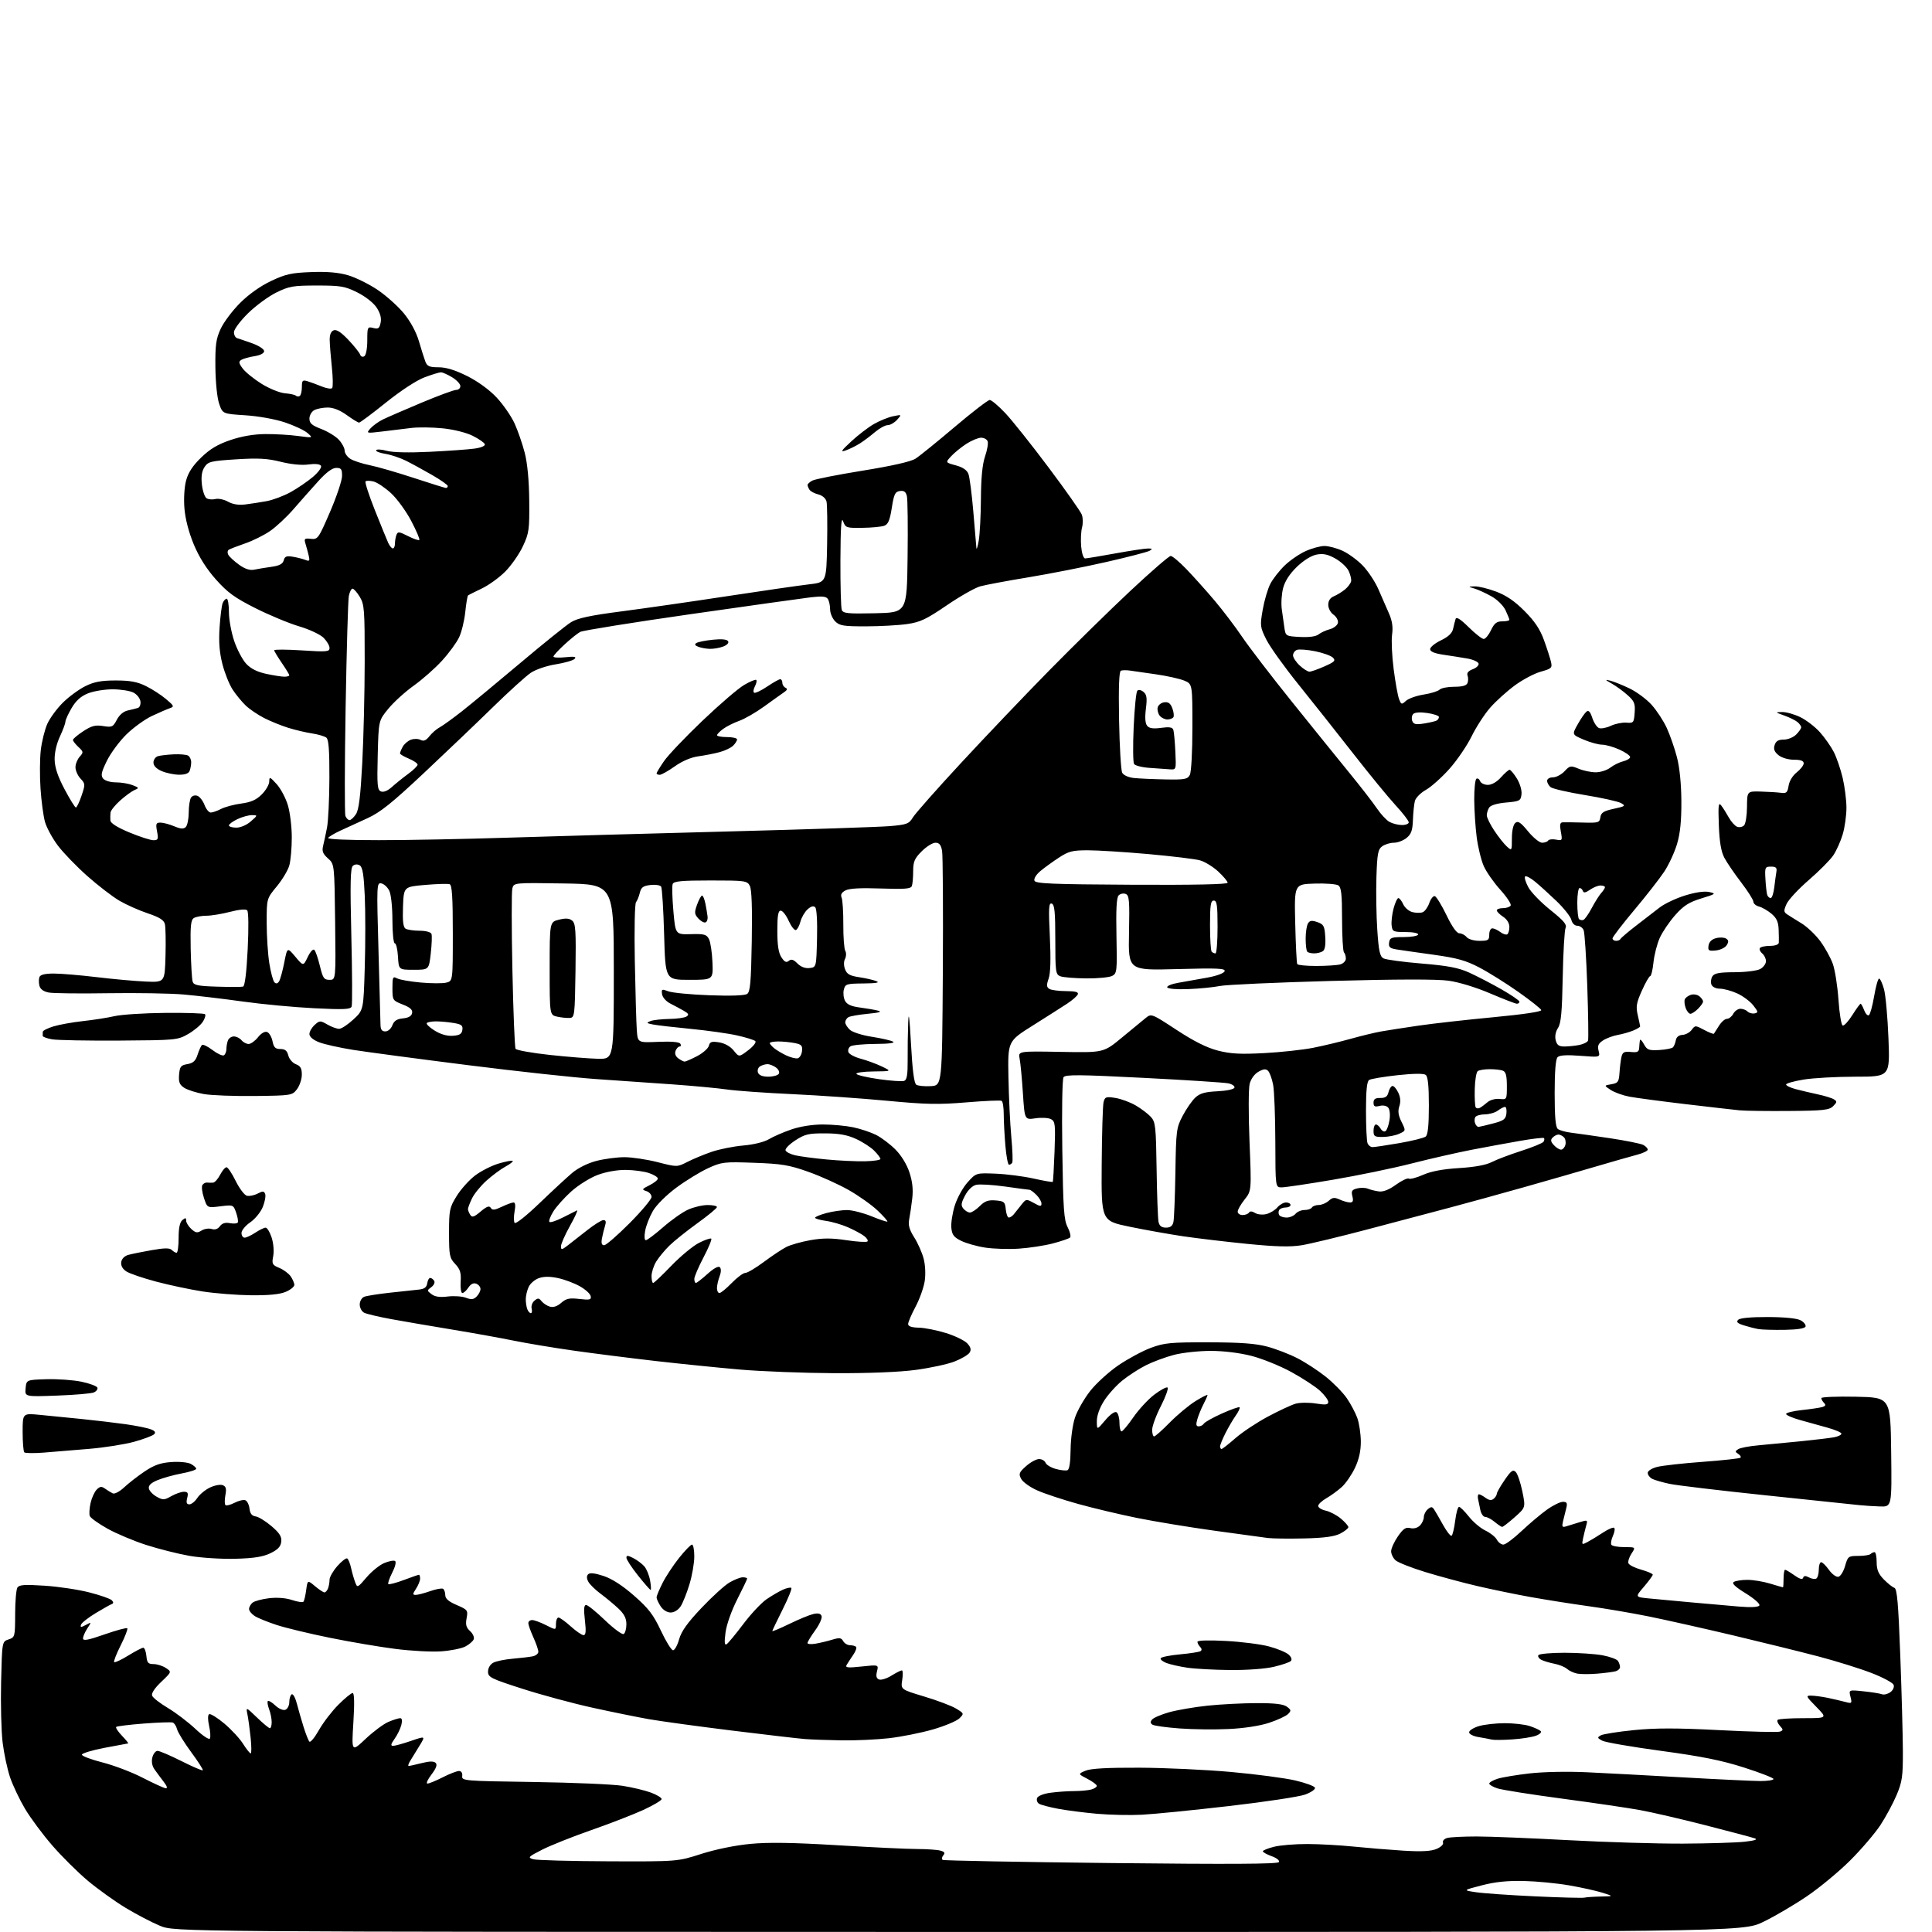 <?xml version="1.0" encoding="UTF-8" standalone="no"?>
<svg 
  version="1.1" 
  xmlns="http://www.w3.org/2000/svg" 
  xmlns:xlink="http://www.w3.org/1999/xlink" 
  xmlns:svg="http://www.w3.org/2000/svg"
  xmlns:rdf="http://www.w3.org/1999/02/22-rdf-syntax-ns#"
  xmlns:cc="http://creativecommons.org/ns#"
  xmlns:dc="http://purl.org/dc/elements/1.1/"
  viewBox="0 0 768 768"
  width="768"
  height="768"
>
<style>svg {background-color: white; }</style>"
<path stroke="none" fill="black" fill-rule="evenodd" d="M381.05,767.98C69.50,767.95 69.50,767.95 63.62,765.54C60.39,764.21 54.24,761.00 49.95,758.41C45.67,755.82 38.89,750.95 34.88,747.60C30.88,744.24 24.51,737.91 20.72,733.53C16.93,729.16 12.09,722.63 9.95,719.03C7.81,715.43 5.15,709.84 4.04,706.62C2.93,703.40 1.59,697.11 1.04,692.63C0.50,688.16 0.23,677.31 0.44,668.53C0.82,652.56 0.82,652.56 3.41,651.70C5.94,650.85 6.00,650.63 6.02,641.67C6.02,636.62 6.43,631.87 6.92,631.09C7.64,629.96 9.77,629.82 17.72,630.34C23.17,630.69 31.18,631.89 35.53,633.01C39.87,634.12 43.89,635.53 44.46,636.14C45.18,636.91 45.16,637.38 44.40,637.66C43.79,637.88 40.90,639.51 37.97,641.28C35.04,643.05 32.44,645.11 32.20,645.85C31.85,646.95 32.19,646.97 34.10,645.95C36.42,644.70 36.42,644.71 34.71,647.32C33.77,648.75 33.00,650.55 33.00,651.31C33.00,652.36 35.05,651.98 41.53,649.71C46.22,648.07 50.30,646.97 50.59,647.26C50.89,647.56 49.72,650.59 48.00,654.00C46.28,657.41 45.10,660.43 45.38,660.72C45.67,661.00 48.18,659.83 50.96,658.12C53.75,656.40 56.44,655.00 56.95,655.00C57.46,655.00 58.01,656.46 58.19,658.25C58.45,660.98 58.90,661.50 61.05,661.50C62.45,661.50 64.65,662.20 65.94,663.05C68.27,664.59 68.27,664.59 64.08,668.58C61.46,671.07 60.11,673.12 60.47,674.06C60.79,674.89 63.62,677.10 66.77,678.97C69.92,680.85 74.82,684.58 77.66,687.25C80.49,689.92 83.09,691.67 83.43,691.12C83.76,690.57 83.63,688.30 83.12,686.06C82.57,683.59 82.57,681.76 83.13,681.42C83.63,681.11 86.33,682.76 89.12,685.10C91.91,687.44 95.28,691.07 96.61,693.18C97.94,695.28 99.31,697.00 99.66,697.00C100.00,697.00 99.99,694.19 99.63,690.75C99.27,687.31 98.70,683.15 98.36,681.50C97.75,678.50 97.75,678.50 102.16,682.75C104.59,685.09 106.90,687.00 107.29,687.00C107.68,687.00 108.00,685.90 108.00,684.57C108.00,683.23 107.54,680.91 106.97,679.43C106.41,677.94 106.18,676.48 106.48,676.19C106.77,675.90 108.11,676.69 109.45,677.96C110.86,679.28 112.56,680.00 113.45,679.66C114.30,679.33 115.00,677.95 115.00,676.59C115.00,675.23 115.43,673.85 115.95,673.53C116.48,673.20 117.40,674.87 118.01,677.22C118.61,679.57 119.82,683.75 120.68,686.50C121.54,689.25 122.58,691.87 122.99,692.32C123.40,692.77 125.11,690.70 126.78,687.73C128.46,684.76 131.93,680.23 134.50,677.66C137.06,675.10 139.62,673.00 140.18,673.00C140.85,673.00 140.95,676.96 140.47,684.75C139.74,696.50 139.74,696.50 145.36,691.20C148.45,688.29 152.54,685.25 154.46,684.45C156.37,683.65 158.45,683.00 159.08,683.00C159.81,683.00 159.98,683.95 159.54,685.69C159.17,687.17 157.97,689.64 156.87,691.19C155.34,693.33 155.20,694.00 156.28,694.00C157.05,694.00 160.26,693.11 163.40,692.03C169.12,690.07 169.12,690.07 166.87,693.78C165.63,695.83 163.98,698.51 163.20,699.75C162.41,700.99 162.07,702.00 162.44,702.00C162.81,702.00 165.14,701.49 167.62,700.86C170.77,700.07 172.45,700.05 173.18,700.78C173.91,701.51 173.41,702.91 171.50,705.42C169.99,707.39 169.28,709.00 169.91,709.00C170.55,709.00 173.29,707.88 176.00,706.50C178.71,705.12 181.62,704.00 182.45,704.00C183.38,704.00 183.88,704.77 183.74,705.98C183.51,707.90 184.31,707.97 212.00,708.37C227.68,708.60 243.65,709.28 247.50,709.89C251.35,710.50 256.41,711.71 258.75,712.58C261.09,713.45 263.00,714.61 263.00,715.15C263.00,715.69 259.74,717.63 255.75,719.47C251.76,721.30 242.43,724.92 235.01,727.51C227.58,730.10 218.81,733.60 215.51,735.28C209.93,738.13 209.68,738.40 212.00,739.08C213.38,739.47 226.83,739.85 241.90,739.90C269.29,740.00 269.29,740.00 278.77,736.96C284.45,735.14 292.25,733.55 298.24,732.98C305.46,732.29 315.09,732.44 332.87,733.51C346.41,734.33 360.65,735.01 364.50,735.01C368.35,735.02 372.52,735.30 373.77,735.64C375.49,736.10 375.78,736.56 374.97,737.53C374.38,738.24 374.28,739.06 374.75,739.34C375.21,739.63 405.31,740.19 441.64,740.59C488.70,741.10 507.88,741.00 508.36,740.22C508.76,739.59 507.59,738.62 505.52,737.87C503.58,737.17 502.00,736.29 502.00,735.92C502.00,735.54 504.00,734.73 506.44,734.12C508.89,733.50 514.85,733.01 519.69,733.03C524.54,733.04 532.77,733.50 538.00,734.04C543.23,734.57 552.08,735.30 557.69,735.66C565.01,736.11 568.75,735.93 570.99,735.00C572.77,734.26 573.90,733.18 573.62,732.46C573.35,731.76 574.11,730.94 575.32,730.61C576.52,730.29 581.77,730.03 587.00,730.03C592.23,730.03 608.65,730.69 623.50,731.50C638.35,732.30 658.83,732.92 669.00,732.87C679.17,732.82 690.20,732.48 693.50,732.12C697.61,731.66 698.87,731.23 697.50,730.75C696.40,730.37 687.62,728.04 678.00,725.58C668.38,723.11 656.67,720.40 652.00,719.55C647.33,718.69 633.38,716.64 621.00,714.99C608.62,713.34 597.04,711.50 595.25,710.91C593.46,710.33 592.00,709.46 592.00,709.00C592.00,708.54 593.46,707.68 595.25,707.10C597.04,706.52 602.77,705.56 608.00,704.96C613.49,704.33 623.19,704.14 631.00,704.51C638.42,704.86 655.75,705.78 669.50,706.56C683.25,707.34 696.86,707.98 699.75,707.99C702.64,708.00 705.00,707.63 705.00,707.18C705.00,706.74 699.72,704.68 693.27,702.62C684.37,699.77 676.44,698.18 660.33,696.00C648.66,694.42 638.11,692.60 636.90,691.94C634.92,690.89 634.86,690.66 636.35,689.83C637.26,689.31 643.18,688.38 649.50,687.75C658.17,686.88 666.51,686.88 683.51,687.76C695.90,688.40 706.73,688.66 707.56,688.34C708.92,687.82 708.92,687.57 707.54,686.05C706.69,685.11 706.30,684.04 706.66,683.67C707.03,683.30 711.63,683.00 716.87,683.00C726.42,683.00 726.42,683.00 722.00,678.50C717.85,674.27 717.73,674.00 720.04,674.04C721.39,674.07 724.30,674.46 726.50,674.91C728.70,675.37 731.80,676.09 733.39,676.51C736.18,677.26 736.26,677.18 735.59,674.50C734.89,671.70 734.89,671.70 740.78,672.32C744.02,672.66 747.32,673.18 748.11,673.49C748.91,673.79 750.41,673.42 751.44,672.67C752.53,671.87 753.08,670.64 752.73,669.74C752.41,668.89 748.43,666.77 743.89,665.02C739.36,663.27 729.99,660.35 723.07,658.52C716.16,656.70 700.83,652.91 689.00,650.10C677.17,647.30 662.03,643.90 655.35,642.55C648.67,641.20 637.87,639.36 631.35,638.47C624.83,637.57 614.55,635.94 608.50,634.86C602.45,633.77 592.77,631.78 587.00,630.42C581.23,629.07 572.00,626.58 566.50,624.89C561.00,623.20 555.71,621.11 554.75,620.25C553.79,619.39 553.00,617.77 553.00,616.65C553.00,615.53 554.21,612.87 555.68,610.74C557.81,607.66 558.82,606.99 560.61,607.44C561.97,607.78 563.48,607.38 564.43,606.43C565.29,605.56 566.00,604.04 566.00,603.05C566.00,602.06 566.71,600.66 567.58,599.94C568.88,598.85 569.31,598.87 570.10,600.06C570.62,600.85 572.22,603.62 573.66,606.22C575.11,608.82 576.62,610.74 577.03,610.48C577.43,610.23 578.08,607.55 578.46,604.51C578.83,601.48 579.52,599.00 579.99,599.00C580.45,599.00 582.22,600.75 583.91,602.88C585.60,605.02 588.55,607.51 590.48,608.42C592.40,609.33 594.44,610.96 595.02,612.04C595.60,613.12 596.76,614.00 597.61,614.00C598.46,614.00 601.70,611.59 604.82,608.64C607.95,605.70 612.48,601.87 614.90,600.14C617.32,598.41 620.19,597.00 621.27,597.00C622.86,597.00 623.12,597.47 622.62,599.50C622.28,600.88 621.71,603.19 621.35,604.65C620.80,606.93 620.98,607.23 622.60,606.74C623.65,606.42 626.01,605.69 627.86,605.12C631.04,604.13 631.18,604.19 630.58,606.29C630.24,607.51 629.67,609.79 629.33,611.36C628.73,614.13 628.79,614.18 631.10,612.95C632.42,612.25 635.20,610.56 637.27,609.19C639.34,607.83 641.33,607.00 641.68,607.35C642.04,607.70 641.80,609.15 641.15,610.57C640.50,611.99 640.23,613.57 640.55,614.07C640.86,614.58 643.17,615.00 645.67,615.00C650.23,615.00 650.23,615.00 648.54,617.58C647.61,619.00 647.07,620.73 647.33,621.43C647.60,622.12 649.88,623.27 652.41,623.97C654.93,624.68 657.00,625.57 657.00,625.95C657.00,626.33 655.42,628.49 653.49,630.75C649.97,634.85 649.97,634.85 655.24,635.38C658.13,635.66 665.67,636.37 672.00,636.94C678.33,637.51 686.93,638.27 691.11,638.62C696.04,639.03 698.96,638.88 699.38,638.20C699.75,637.60 697.38,635.51 693.98,633.40C689.75,630.80 688.31,629.42 689.21,628.85C689.92,628.40 692.34,628.02 694.59,628.02C696.84,628.01 700.89,628.67 703.59,629.49C706.29,630.31 708.61,630.98 708.75,630.99C708.89,631.00 709.00,629.42 709.00,627.50C709.00,625.58 709.27,624.00 709.60,624.00C709.92,624.00 711.58,624.99 713.28,626.20C715.36,627.68 716.50,628.01 716.76,627.21C717.05,626.35 717.70,626.30 719.10,627.05C720.17,627.63 721.48,627.82 722.02,627.49C722.56,627.15 723.00,625.56 723.00,623.94C723.00,622.32 723.42,621.00 723.93,621.00C724.44,621.00 725.84,622.37 727.04,624.05C728.23,625.73 729.91,626.97 730.77,626.80C731.62,626.64 732.83,624.70 733.45,622.50C734.54,618.67 734.76,618.50 738.70,618.50C740.96,618.50 743.16,618.16 743.57,617.75C743.99,617.34 744.71,617.00 745.17,617.00C745.63,617.00 746.00,618.78 746.00,620.97C746.00,623.97 746.69,625.63 748.83,627.83C750.39,629.42 752.28,630.93 753.03,631.18C754.12,631.54 754.61,637.19 755.39,658.07C755.93,672.61 756.40,689.67 756.42,696.00C756.46,706.10 756.16,708.23 753.95,713.51C752.56,716.81 749.65,722.21 747.49,725.51C745.32,728.80 739.93,735.11 735.52,739.51C731.11,743.92 723.38,750.33 718.34,753.75C713.31,757.18 705.46,761.79 700.90,763.99C692.61,768.00 692.61,768.00 381.05,767.98zM629.83,754.34C630.56,754.16 633.49,753.96 636.33,753.90C641.50,753.80 641.50,753.80 637.00,752.39C634.52,751.61 628.57,750.29 623.76,749.46C618.95,748.62 610.85,747.84 605.76,747.72C599.22,747.57 594.30,748.08 589.00,749.46C581.50,751.41 581.50,751.41 586.74,752.19C589.62,752.63 600.19,753.36 610.24,753.83C620.28,754.30 629.10,754.53 629.83,754.34zM454.00,721.38C449.32,721.63 441.29,721.46 436.13,721.01C430.98,720.55 423.98,719.66 420.57,719.01C417.15,718.37 413.77,717.47 413.04,717.02C412.31,716.57 411.96,715.55 412.27,714.75C412.59,713.91 414.83,713.02 417.55,712.65C420.15,712.29 424.35,711.99 426.89,711.99C429.43,711.98 432.51,711.70 433.75,711.37C434.99,711.04 436.00,710.38 436.00,709.91C436.00,709.43 434.31,708.18 432.25,707.11C428.50,705.17 428.50,705.17 431.50,703.89C433.59,703.00 440.09,702.64 453.00,702.69C463.18,702.73 479.60,703.50 489.50,704.40C499.40,705.29 510.84,706.81 514.92,707.77C519.00,708.73 522.51,710.02 522.72,710.65C522.93,711.28 521.16,712.51 518.80,713.37C516.43,714.24 502.80,716.29 488.50,717.94C474.20,719.59 458.68,721.14 454.00,721.38zM65.83,710.85C66.71,710.95 66.44,710.06 65.05,708.25C63.88,706.74 62.25,704.54 61.42,703.36C60.46,702.00 60.15,700.26 60.56,698.61C60.92,697.17 61.85,696.00 62.63,696.00C63.41,696.00 67.68,697.83 72.13,700.06C76.57,702.30 80.39,703.94 80.62,703.72C80.84,703.49 78.76,700.24 75.99,696.49C73.22,692.73 70.70,688.65 70.39,687.40C70.07,686.16 69.30,684.96 68.66,684.74C68.02,684.52 62.82,684.70 57.11,685.14C51.39,685.59 46.48,686.19 46.18,686.48C45.89,686.78 46.93,688.37 48.51,690.01C50.09,691.65 51.18,693.02 50.94,693.04C50.70,693.06 46.48,693.85 41.56,694.79C36.65,695.73 32.60,696.95 32.56,697.50C32.53,698.05 36.21,699.45 40.75,700.60C45.30,701.76 52.50,704.50 56.75,706.70C61.01,708.89 65.10,710.76 65.83,710.85zM334.50,691.82C329.00,691.73 322.48,691.49 320.00,691.30C317.52,691.11 304.48,689.59 291.00,687.93C277.52,686.26 262.68,684.23 258.00,683.41C253.32,682.58 243.20,680.53 235.50,678.83C227.80,677.14 215.31,673.77 207.75,671.34C195.08,667.27 194.00,666.73 194.00,664.50C194.00,663.06 194.85,661.61 196.09,660.95C197.23,660.34 200.72,659.62 203.84,659.36C206.95,659.09 210.51,658.67 211.75,658.42C212.99,658.17 214.00,657.34 214.00,656.59C214.00,655.84 213.11,653.26 212.02,650.86C210.93,648.46 210.03,645.94 210.02,645.25C210.01,644.56 210.69,644.00 211.54,644.00C212.39,644.00 214.86,644.91 217.04,646.02C221.00,648.04 221.00,648.04 221.00,645.52C221.00,644.13 221.45,643.00 222.00,643.00C222.55,643.00 224.74,644.58 226.87,646.50C229.00,648.42 231.29,650.00 231.97,650.00C232.88,650.00 233.02,648.45 232.50,644.00C232.00,639.65 232.13,638.00 232.99,638.00C233.64,638.00 237.03,640.74 240.52,644.10C244.02,647.45 247.35,649.90 247.94,649.54C248.52,649.18 249.00,647.42 249.00,645.64C249.00,643.27 248.12,641.57 245.75,639.35C243.96,637.68 240.79,635.04 238.70,633.50C236.61,631.95 234.43,629.81 233.86,628.74C233.16,627.43 233.15,626.45 233.82,625.78C234.49,625.11 236.52,625.34 239.95,626.48C243.30,627.60 247.50,630.31 252.09,634.34C257.84,639.40 259.75,641.89 262.73,648.25C264.73,652.51 266.90,656.00 267.55,656.00C268.21,656.00 269.29,654.04 269.96,651.64C270.85,648.46 273.26,645.08 278.84,639.19C283.05,634.74 288.07,630.17 290.00,629.05C291.93,627.93 294.29,627.01 295.25,627.00C296.21,627.00 297.00,627.23 297.00,627.52C297.00,627.80 295.23,631.51 293.06,635.77C290.78,640.25 288.83,645.77 288.41,648.90C287.90,652.81 288.01,654.11 288.83,653.61C289.45,653.22 292.43,649.62 295.45,645.61C298.47,641.60 302.64,637.15 304.72,635.72C306.80,634.30 309.74,632.58 311.25,631.91C312.77,631.23 314.26,630.93 314.57,631.23C314.87,631.54 313.30,635.43 311.06,639.87C308.83,644.32 307.00,648.15 307.00,648.38C307.00,648.62 310.04,647.34 313.75,645.54C317.46,643.73 321.75,641.96 323.27,641.61C325.22,641.15 326.21,641.38 326.59,642.38C326.90,643.17 325.76,645.73 324.07,648.06C322.38,650.39 321.00,652.67 321.00,653.13C321.00,653.58 322.46,653.69 324.25,653.38C326.04,653.07 329.03,652.35 330.89,651.78C333.70,650.93 334.44,651.03 335.19,652.38C335.69,653.27 336.90,654.00 337.88,654.00C338.86,654.00 339.95,654.29 340.30,654.64C340.65,654.99 340.13,656.45 339.13,657.89C338.14,659.32 336.98,661.10 336.55,661.84C335.91,662.94 337.01,663.05 342.53,662.46C349.28,661.74 349.28,661.74 348.62,664.39C348.14,666.28 348.38,667.21 349.45,667.62C350.27,667.94 352.48,667.25 354.34,666.10C356.21,664.94 358.08,664.00 358.50,664.00C358.91,664.00 358.98,665.71 358.65,667.79C358.04,671.58 358.04,671.58 367.45,674.41C372.62,675.96 378.30,678.11 380.07,679.19C383.25,681.12 383.27,681.18 381.38,683.07C380.32,684.12 375.62,686.10 370.93,687.46C366.24,688.82 358.37,690.39 353.45,690.96C348.53,691.52 340.00,691.91 334.50,691.82zM601.19,691.44C597.51,691.69 593.83,691.72 593.00,691.51C592.17,691.30 589.81,690.86 587.75,690.52C585.66,690.18 584.00,689.34 584.00,688.61C584.00,687.90 585.74,686.80 587.87,686.16C589.99,685.52 594.65,685.00 598.22,685.00C601.78,685.00 606.23,685.51 608.10,686.14C609.97,686.76 611.91,687.64 612.41,688.10C612.93,688.57 612.15,689.37 610.60,689.96C609.10,690.53 604.87,691.20 601.19,691.44zM488.50,687.31C483.00,687.58 474.21,687.48 468.96,687.09C463.71,686.70 458.85,686.03 458.16,685.60C457.26,685.04 457.20,684.46 457.97,683.54C458.55,682.83 461.62,681.53 464.77,680.64C467.93,679.76 474.78,678.58 480.00,678.03C485.23,677.48 494.03,677.03 499.56,677.02C506.77,677.00 510.17,677.41 511.56,678.44C513.28,679.72 513.33,680.04 512.00,681.37C511.18,682.18 507.80,683.75 504.50,684.84C500.86,686.05 494.57,687.02 488.50,687.31zM635.00,665.30C631.98,665.56 628.38,665.55 627.00,665.29C625.62,665.03 623.80,664.19 622.93,663.42C622.07,662.65 619.82,661.73 617.93,661.37C616.05,661.01 613.70,660.31 612.72,659.81C611.74,659.31 611.21,658.47 611.53,657.95C611.85,657.43 616.53,657.00 621.92,657.00C627.31,657.00 634.13,657.46 637.06,658.01C640.00,658.57 642.75,659.58 643.18,660.26C643.62,660.94 643.98,662.03 643.98,662.68C643.99,663.33 643.21,664.08 642.25,664.35C641.29,664.62 638.02,665.05 635.00,665.30zM489.00,663.86C482.68,663.80 475.02,663.39 471.99,662.94C468.96,662.50 465.22,661.65 463.68,661.07C462.14,660.48 461.12,659.62 461.41,659.15C461.70,658.68 465.16,657.99 469.09,657.63C473.03,657.26 476.68,656.70 477.21,656.37C477.81,656.00 477.76,655.36 477.09,654.69C476.49,654.09 476.00,653.17 476.00,652.65C476.00,652.07 480.40,651.94 487.25,652.30C493.44,652.62 501.19,653.61 504.47,654.49C507.75,655.37 511.25,656.82 512.24,657.72C513.36,658.73 513.69,659.71 513.11,660.29C512.60,660.80 509.55,661.84 506.34,662.59C502.96,663.39 495.65,663.92 489.00,663.86zM175.33,656.44C171.57,656.70 163.44,656.27 157.26,655.48C151.07,654.70 139.37,652.72 131.26,651.07C123.14,649.43 113.58,647.13 110.00,645.96C106.42,644.79 102.49,643.19 101.25,642.40C100.01,641.60 99.00,640.34 99.00,639.60C99.00,638.85 99.63,637.72 100.39,637.09C101.16,636.45 104.11,635.66 106.94,635.32C110.13,634.94 113.60,635.21 116.05,636.02C118.23,636.74 120.27,637.06 120.59,636.74C120.91,636.43 121.41,634.34 121.71,632.10C122.26,628.04 122.26,628.04 125.21,630.52C126.83,631.88 128.52,633.00 128.97,633.00C129.42,633.00 130.06,632.29 130.39,631.42C130.73,630.55 131.00,628.99 131.00,627.95C131.00,626.92 132.40,624.48 134.10,622.54C135.81,620.60 137.57,619.24 138.02,619.51C138.48,619.79 139.16,621.48 139.55,623.26C139.94,625.04 140.66,627.58 141.16,628.89C142.05,631.27 142.09,631.26 145.72,627.01C147.73,624.66 150.89,622.11 152.73,621.34C154.58,620.57 156.51,620.20 157.04,620.52C157.58,620.86 157.11,622.83 155.92,625.15C154.79,627.37 154.09,629.42 154.36,629.69C154.64,629.97 157.38,629.25 160.47,628.10C163.55,626.94 166.28,626.00 166.54,626.00C166.79,626.00 167.00,626.69 167.00,627.54C167.00,628.38 166.27,630.18 165.38,631.54C163.99,633.66 163.97,634.00 165.26,634.00C166.08,634.00 168.65,633.33 170.98,632.51C173.31,631.69 175.62,631.26 176.11,631.57C176.60,631.87 177.00,633.01 177.00,634.09C177.00,635.49 178.34,636.65 181.55,638.02C185.89,639.88 186.07,640.12 185.48,643.27C185.00,645.81 185.31,646.97 186.86,648.38C187.96,649.37 188.62,650.84 188.31,651.63C188.01,652.42 186.50,653.73 184.96,654.52C183.41,655.32 179.08,656.18 175.33,656.44zM266.59,641.00C265.19,641.00 263.58,640.00 262.62,638.54C261.73,637.18 261.00,635.59 261.00,635.00C261.00,634.41 262.08,631.81 263.40,629.22C264.71,626.62 267.68,622.14 269.98,619.25C272.29,616.36 274.58,614.00 275.09,614.00C275.59,614.00 276.00,616.14 275.99,618.75C275.99,621.36 275.12,626.34 274.06,629.82C273.01,633.29 271.43,637.23 270.55,638.57C269.60,640.01 267.99,641.00 266.59,641.00zM258.63,632.00C258.37,632.00 256.10,629.41 253.59,626.25C251.07,623.09 249.01,619.93 249.01,619.22C249.00,618.23 249.60,618.26 251.75,619.37C253.27,620.15 255.23,621.63 256.13,622.65C257.02,623.67 258.05,626.19 258.42,628.25C258.79,630.31 258.88,632.00 258.63,632.00zM93.50,619.64C88.00,619.78 79.82,619.26 75.33,618.48C70.84,617.69 63.12,615.75 58.17,614.16C53.22,612.57 46.25,609.64 42.70,607.65C39.14,605.66 35.98,603.40 35.69,602.64C35.40,601.87 35.54,599.55 36.00,597.48C36.47,595.41 37.57,593.00 38.45,592.13C39.74,590.83 40.36,590.76 41.77,591.77C42.72,592.45 44.09,593.29 44.82,593.64C45.55,593.99 47.53,592.95 49.32,591.28C51.07,589.63 54.74,586.78 57.47,584.94C61.28,582.38 63.78,581.50 68.08,581.19C71.23,580.96 74.66,581.29 75.86,581.93C77.04,582.56 78.00,583.43 78.00,583.86C78.00,584.29 75.39,585.13 72.20,585.72C69.02,586.32 64.71,587.51 62.63,588.38C59.99,589.48 58.95,590.49 59.18,591.70C59.36,592.65 60.75,594.12 62.27,594.97C64.78,596.36 65.30,596.34 68.09,594.75C69.78,593.79 72.03,593.00 73.10,593.00C74.67,593.00 74.92,593.48 74.41,595.50C73.95,597.33 74.18,598.00 75.28,598.00C76.10,598.00 77.52,596.86 78.43,595.46C79.35,594.06 81.61,592.20 83.46,591.32C85.31,590.44 87.58,590.01 88.52,590.37C89.84,590.88 90.08,591.76 89.60,594.33C89.26,596.15 89.26,597.93 89.61,598.28C89.97,598.63 91.59,598.23 93.22,597.39C94.85,596.54 96.78,596.09 97.52,596.37C98.25,596.65 99.00,598.15 99.18,599.69C99.40,601.67 100.13,602.59 101.63,602.80C102.81,602.97 105.64,604.72 107.94,606.68C111.17,609.45 112.04,610.84 111.80,612.87C111.58,614.81 110.45,616.01 107.50,617.43C104.53,618.87 100.93,619.44 93.50,619.64zM518.53,611.55C512.46,611.69 505.93,611.61 504.00,611.38C502.07,611.14 492.40,609.82 482.50,608.44C472.60,607.06 458.93,604.81 452.11,603.43C445.30,602.06 434.74,599.55 428.64,597.86C422.55,596.17 415.22,593.75 412.37,592.48C409.51,591.22 406.62,589.16 405.95,587.91C404.86,585.88 405.07,585.32 407.88,582.81C409.61,581.27 411.94,580.00 413.05,580.00C414.16,580.00 415.32,580.67 415.63,581.48C415.94,582.29 417.76,583.39 419.67,583.92C421.59,584.45 423.68,584.68 424.33,584.43C425.09,584.14 425.54,581.21 425.58,576.24C425.63,571.86 426.38,566.33 427.33,563.50C428.25,560.75 430.96,556.01 433.35,552.96C435.74,549.91 440.81,545.30 444.60,542.71C448.40,540.13 454.20,537.01 457.50,535.78C462.85,533.80 465.34,533.56 480.50,533.59C493.07,533.62 499.12,534.06 503.72,535.29C507.15,536.20 512.55,538.28 515.72,539.91C518.90,541.54 523.98,544.85 527.00,547.26C530.02,549.67 533.78,553.50 535.35,555.77C536.92,558.04 538.81,561.61 539.56,563.70C540.30,565.79 540.93,569.98 540.95,573.00C540.97,576.76 540.23,580.08 538.62,583.50C537.32,586.25 534.96,589.67 533.38,591.11C531.79,592.54 529.04,594.55 527.25,595.57C525.46,596.60 524.00,597.97 524.00,598.64C524.00,599.30 525.36,600.14 527.02,600.51C528.69,600.87 531.39,602.30 533.02,603.67C534.66,605.05 536.00,606.58 536.00,607.06C536.00,607.55 534.55,608.70 532.78,609.62C530.46,610.81 526.45,611.36 518.53,611.55zM597.12,606.97C596.78,606.95 595.44,606.05 594.14,604.97C592.84,603.89 591.16,603.00 590.41,603.00C589.65,603.00 588.78,601.76 588.46,600.25C588.14,598.74 587.72,596.71 587.53,595.75C587.34,594.79 587.51,594.00 587.90,594.00C588.30,594.00 589.49,594.64 590.56,595.42C591.92,596.42 592.86,596.53 593.75,595.79C594.44,595.22 595.00,594.33 595.00,593.81C595.00,593.29 596.40,590.82 598.12,588.33C600.71,584.56 601.45,584.03 602.54,585.15C603.27,585.89 604.44,589.37 605.16,592.88C606.46,599.27 606.46,599.27 602.10,603.13C599.70,605.26 597.46,606.99 597.12,606.97zM747.27,598.84C744.65,598.75 740.92,598.51 739.00,598.30C737.08,598.10 720.51,596.36 702.20,594.44C683.88,592.53 666.55,590.46 663.70,589.86C660.84,589.25 657.71,588.35 656.75,587.85C655.79,587.34 655.00,586.29 655.00,585.50C655.00,584.69 656.62,583.66 658.75,583.12C660.81,582.59 668.98,581.68 676.90,581.10C684.82,580.51 691.55,579.78 691.87,579.46C692.18,579.15 691.78,578.47 690.97,577.95C689.68,577.11 689.68,576.89 690.97,576.06C691.78,575.54 695.38,574.85 698.97,574.54C702.56,574.22 710.21,573.49 715.97,572.91C721.73,572.33 727.69,571.61 729.22,571.31C730.75,571.00 732.00,570.37 732.00,569.90C732.00,569.44 729.52,568.37 726.50,567.53C723.48,566.69 718.52,565.31 715.50,564.47C712.48,563.63 710.00,562.55 710.00,562.07C710.00,561.59 712.81,560.89 716.25,560.53C719.69,560.16 723.33,559.62 724.35,559.33C725.70,558.94 725.90,558.50 725.10,557.70C724.50,557.10 724.00,556.23 724.00,555.77C724.00,555.32 730.19,555.07 737.75,555.22C751.50,555.50 751.50,555.50 751.77,577.25C752.04,599.00 752.04,599.00 747.27,598.84zM17.41,577.43C13.51,577.73 10.02,577.69 9.66,577.33C9.30,576.96 9.00,573.31 9.00,569.22C9.00,561.77 9.00,561.77 15.75,562.42C19.46,562.78 27.00,563.53 32.50,564.08C38.00,564.64 45.86,565.57 49.97,566.15C54.08,566.74 58.54,567.63 59.88,568.15C61.62,568.81 62.02,569.38 61.25,570.15C60.66,570.74 57.10,572.07 53.34,573.12C49.58,574.16 41.55,575.43 35.50,575.94C29.45,576.45 21.31,577.12 17.41,577.43zM485.59,576.00C485.91,576.00 488.40,574.05 491.12,571.68C493.84,569.30 499.65,565.44 504.03,563.11C508.41,560.77 513.36,558.47 515.02,557.99C516.68,557.52 520.28,557.48 523.02,557.91C527.01,558.54 528.00,558.42 528.00,557.29C528.00,556.52 526.54,554.54 524.75,552.88C522.96,551.23 517.85,547.88 513.39,545.44C508.93,542.99 501.77,540.09 497.48,538.99C492.71,537.77 486.40,537.00 481.23,537.00C476.59,537.00 470.06,537.71 466.72,538.57C463.38,539.44 458.36,541.29 455.57,542.69C452.78,544.09 448.53,546.84 446.12,548.80C443.70,550.75 440.44,554.39 438.87,556.87C437.08,559.69 436.01,562.73 436.01,564.95C436.03,568.50 436.03,568.50 439.34,564.58C441.33,562.23 443.12,560.96 443.83,561.39C444.47,561.79 445.00,563.67 445.00,565.56C445.00,567.45 445.38,569.00 445.83,569.00C446.29,569.00 448.40,566.48 450.52,563.40C452.65,560.32 456.37,556.28 458.81,554.42C461.25,552.56 463.63,551.27 464.10,551.56C464.57,551.85 463.39,555.16 461.48,558.91C459.56,562.66 458.00,566.92 458.00,568.37C458.00,569.81 458.35,571.00 458.78,571.00C459.22,571.00 462.03,568.50 465.03,565.45C468.04,562.39 472.64,558.57 475.25,556.95C477.86,555.34 480.00,554.26 480.00,554.56C480.00,554.86 479.27,556.51 478.38,558.24C477.48,559.97 476.39,562.65 475.95,564.19C475.34,566.30 475.48,567.00 476.51,567.00C477.26,567.00 478.19,566.51 478.56,565.91C478.93,565.30 482.17,563.49 485.76,561.88C489.35,560.27 492.50,559.16 492.75,559.42C493.01,559.68 492.33,561.15 491.24,562.69C490.15,564.24 488.30,567.39 487.13,569.71C485.96,572.03 485.00,574.39 485.00,574.96C485.00,575.53 485.26,576.00 485.59,576.00zM22.68,554.77C9.86,555.24 9.86,555.24 10.18,551.87C10.50,548.50 10.50,548.50 18.50,548.26C22.90,548.13 29.17,548.58 32.42,549.26C35.68,549.94 38.51,551.01 38.72,551.63C38.92,552.25 38.28,553.10 37.29,553.52C36.31,553.95 29.73,554.51 22.68,554.77zM331.50,545.86C319.40,545.80 302.52,545.15 294.00,544.41C285.48,543.67 270.40,542.14 260.50,541.01C250.60,539.87 235.97,538.02 228.00,536.89C220.03,535.76 209.30,533.97 204.16,532.92C199.02,531.87 187.99,529.88 179.66,528.51C171.32,527.14 160.45,525.27 155.50,524.37C150.55,523.46 145.71,522.32 144.75,521.83C143.79,521.33 143.00,519.87 143.00,518.57C143.00,517.26 143.78,515.90 144.75,515.50C145.71,515.11 150.32,514.38 155.00,513.87C159.68,513.36 164.85,512.80 166.50,512.63C168.68,512.40 169.59,511.73 169.82,510.16C170.00,508.97 170.53,508.00 171.01,508.00C171.49,508.00 172.20,508.52 172.59,509.15C172.99,509.79 172.48,510.91 171.46,511.65C169.68,512.96 169.68,513.05 171.56,514.47C172.91,515.49 174.87,515.77 178.00,515.38C180.47,515.08 183.72,515.30 185.22,515.88C187.35,516.70 188.26,516.60 189.47,515.39C190.31,514.55 191.00,513.20 191.00,512.40C191.00,511.59 190.25,510.65 189.32,510.29C188.22,509.87 187.15,510.40 186.20,511.82C185.41,513.02 184.33,514.00 183.80,514.00C183.28,514.00 182.97,511.99 183.12,509.53C183.35,505.93 182.92,504.55 180.95,502.45C178.70,500.05 178.50,499.06 178.50,490.10C178.50,481.00 178.70,480.03 181.52,475.46C183.18,472.77 186.47,469.10 188.82,467.31C191.17,465.52 195.39,463.37 198.21,462.53C201.03,461.69 203.55,461.22 203.81,461.47C204.06,461.73 202.78,462.74 200.96,463.72C199.13,464.70 195.74,467.21 193.42,469.29C191.09,471.37 188.47,474.59 187.60,476.44C186.72,478.29 186.01,480.18 186.02,480.65C186.02,481.12 186.43,482.14 186.93,482.91C187.66,484.07 188.42,483.83 191.06,481.60C193.50,479.55 194.50,479.19 195.09,480.15C195.72,481.16 196.63,481.07 199.47,479.71C201.45,478.77 203.55,478.00 204.15,478.00C204.84,478.00 204.99,479.26 204.56,481.52C204.20,483.45 204.20,485.51 204.56,486.10C204.94,486.71 209.09,483.43 214.41,478.33C219.47,473.47 225.35,468.03 227.48,466.23C229.79,464.29 233.67,462.36 237.07,461.48C240.22,460.67 245.24,460.00 248.23,460.00C251.23,460.00 257.16,460.89 261.42,461.98C269.16,463.96 269.16,463.96 273.28,461.86C275.55,460.70 279.87,458.90 282.89,457.87C285.91,456.83 291.55,455.70 295.44,455.36C299.61,455.00 303.79,453.97 305.65,452.85C307.38,451.81 311.39,450.07 314.56,448.98C318.09,447.77 322.94,447.00 327.11,447.00C330.84,447.00 336.29,447.51 339.20,448.12C342.12,448.74 346.21,450.11 348.29,451.16C350.38,452.22 353.81,454.81 355.92,456.92C358.24,459.24 360.45,462.82 361.49,465.98C362.70,469.61 363.05,472.79 362.64,476.35C362.32,479.18 361.77,482.90 361.43,484.62C360.96,486.98 361.44,488.74 363.40,491.85C364.83,494.10 366.51,497.89 367.14,500.25C367.82,502.77 368.00,506.49 367.59,509.24C367.20,511.82 365.56,516.41 363.94,519.45C362.32,522.48 361.00,525.57 361.00,526.32C361.00,527.24 362.38,527.71 365.25,527.77C367.59,527.82 372.46,528.79 376.09,529.92C379.71,531.05 383.51,532.91 384.54,534.05C385.91,535.56 386.15,536.54 385.42,537.69C384.88,538.55 382.20,540.14 379.47,541.21C376.73,542.29 369.77,543.79 364.00,544.56C357.43,545.44 345.28,545.92 331.50,545.86zM709.42,528.63C705.06,528.70 700.38,528.57 699.00,528.33C697.62,528.09 695.00,527.42 693.16,526.84C690.65,526.05 690.10,525.50 690.96,524.64C691.68,523.92 696.06,523.52 702.80,523.54C709.51,523.57 714.36,524.06 715.81,524.86C717.08,525.56 717.95,526.67 717.73,527.32C717.48,528.08 714.52,528.55 709.42,528.63zM211.01,522.00C211.45,522.00 211.60,521.18 211.34,520.18C211.08,519.18 211.58,517.76 212.46,517.03C213.80,515.92 214.26,515.95 215.28,517.25C215.95,518.10 217.44,519.07 218.58,519.41C219.94,519.81 221.50,519.30 223.08,517.91C225.08,516.17 226.34,515.90 230.32,516.36C234.46,516.84 235.09,516.69 234.81,515.24C234.63,514.31 232.69,512.54 230.49,511.31C228.30,510.08 224.40,508.61 221.82,508.06C218.66,507.38 216.20,507.38 214.21,508.08C212.60,508.64 210.76,510.22 210.14,511.60C209.51,512.97 209.00,515.16 209.00,516.47C209.00,517.77 209.27,519.55 209.61,520.42C209.94,521.29 210.57,522.00 211.01,522.00zM99.78,514.89C94.13,514.82 85.45,514.14 80.50,513.37C75.55,512.60 67.23,510.83 62.02,509.45C56.80,508.06 51.48,506.24 50.20,505.40C48.71,504.42 47.99,503.10 48.19,501.71C48.38,500.40 49.49,499.26 51.00,498.84C52.38,498.46 56.57,497.60 60.33,496.95C65.38,496.06 67.44,496.04 68.28,496.88C68.89,497.49 69.76,498.00 70.20,498.00C70.64,498.00 71.00,495.36 71.00,492.12C71.00,488.12 71.48,485.85 72.50,485.00C73.72,483.99 74.00,484.03 74.00,485.22C74.00,486.03 74.93,487.53 76.06,488.55C77.78,490.11 78.43,490.21 80.12,489.16C81.22,488.47 83.03,488.19 84.14,488.54C85.45,488.96 86.59,488.58 87.42,487.44C88.28,486.26 89.54,485.87 91.37,486.22C92.84,486.50 94.26,486.39 94.51,485.98C94.77,485.57 94.48,483.80 93.87,482.06C92.77,478.91 92.72,478.89 87.57,479.53C82.38,480.18 82.38,480.18 81.07,476.20C80.34,474.01 80.07,471.70 80.45,471.08C80.84,470.46 81.68,470.01 82.33,470.09C82.97,470.17 84.05,470.18 84.72,470.12C85.40,470.05 86.65,468.65 87.50,467.00C88.35,465.35 89.49,464.00 90.04,464.00C90.58,464.00 92.22,466.44 93.68,469.43C95.15,472.41 97.14,475.06 98.11,475.32C99.08,475.57 100.99,475.20 102.37,474.49C104.46,473.40 104.95,473.42 105.41,474.63C105.71,475.41 105.29,477.73 104.47,479.78C103.64,481.83 101.40,484.57 99.49,485.88C97.57,487.19 96.00,489.10 96.00,490.13C96.00,491.16 96.56,492.00 97.25,491.99C97.94,491.99 99.85,491.09 101.50,490.00C103.15,488.91 104.99,488.01 105.59,488.01C106.19,488.00 107.26,489.76 107.97,491.91C108.70,494.14 108.98,497.30 108.61,499.28C108.01,502.45 108.21,502.85 111.02,504.01C112.70,504.71 114.74,506.21 115.54,507.36C116.34,508.51 117.00,510.04 117.00,510.77C117.00,511.50 115.44,512.75 113.53,513.55C111.19,514.53 106.73,514.96 99.78,514.89zM286.00,514.00C286.55,514.00 288.75,512.20 290.88,510.00C293.02,507.80 295.45,506.00 296.28,506.00C297.12,506.00 300.43,504.03 303.65,501.63C306.87,499.23 310.89,496.55 312.59,495.69C314.29,494.82 318.63,493.60 322.23,492.97C327.18,492.11 330.68,492.12 336.48,493.00C340.71,493.64 344.47,493.86 344.83,493.50C345.20,493.13 344.60,492.15 343.50,491.32C342.40,490.48 339.50,488.93 337.06,487.86C334.62,486.79 330.68,485.64 328.31,485.32C325.94,484.99 324.00,484.43 324.00,484.07C324.00,483.71 326.03,482.87 328.51,482.21C331.00,481.54 334.71,481.01 336.76,481.02C338.82,481.04 343.18,482.15 346.45,483.49C349.72,484.84 352.55,485.78 352.74,485.59C352.94,485.40 351.19,483.43 348.86,481.21C346.54,479.00 341.37,475.33 337.37,473.06C333.38,470.79 326.15,467.52 321.31,465.81C313.71,463.11 310.76,462.62 299.84,462.23C287.81,461.79 286.90,461.90 281.45,464.39C278.30,465.84 272.62,469.31 268.84,472.12C264.90,475.04 260.93,478.99 259.55,481.36C258.23,483.64 256.84,487.19 256.46,489.25C256.06,491.45 256.17,493.00 256.73,493.00C257.26,493.00 260.34,490.68 263.58,487.85C266.82,485.01 271.27,481.87 273.48,480.87C275.69,479.86 279.19,479.03 281.25,479.02C283.31,479.01 285.00,479.37 285.00,479.82C285.00,480.28 281.51,483.16 277.25,486.23C272.99,489.30 267.97,493.31 266.10,495.15C264.22,496.99 261.86,499.85 260.85,501.50C259.84,503.15 259.01,505.74 259.00,507.25C259.00,508.76 259.29,510.00 259.64,510.00C260.00,510.00 263.26,506.91 266.89,503.13C270.53,499.36 275.46,495.28 277.85,494.06C280.24,492.85 282.44,492.10 282.74,492.40C283.03,492.70 281.64,496.06 279.64,499.87C277.64,503.68 276.00,507.51 276.00,508.40C276.00,509.28 276.28,510.00 276.63,510.00C276.97,510.00 279.05,508.38 281.24,506.41C283.69,504.19 285.57,503.17 286.14,503.74C286.72,504.32 286.68,505.72 286.04,507.40C285.47,508.90 285.00,511.00 285.00,512.07C285.00,513.13 285.45,514.00 286.00,514.00zM225.75,495.02C227.26,493.86 230.75,491.13 233.50,488.96C236.25,486.79 239.11,485.01 239.87,485.01C240.83,485.00 241.02,485.67 240.52,487.25C240.13,488.49 239.58,490.74 239.29,492.25C238.93,494.18 239.19,495.00 240.16,495.00C240.92,495.00 245.47,491.05 250.27,486.23C255.07,481.41 259.00,476.71 259.00,475.80C259.00,474.88 258.07,473.84 256.93,473.48C255.04,472.88 255.15,472.67 258.18,471.16C260.00,470.25 261.50,469.05 261.50,468.50C261.50,467.95 259.93,466.96 258.00,466.31C256.07,465.65 251.93,465.09 248.79,465.06C245.35,465.02 240.89,465.82 237.59,467.05C234.57,468.18 229.85,471.13 227.10,473.60C224.36,476.07 221.13,479.67 219.94,481.60C218.75,483.53 218.06,485.39 218.41,485.74C218.76,486.09 221.17,485.29 223.77,483.96C226.37,482.63 228.89,481.37 229.37,481.15C229.84,480.93 228.61,483.67 226.62,487.22C224.63,490.78 223.00,494.47 223.00,495.41C223.00,496.95 223.30,496.91 225.75,495.02zM405.00,496.36C400.88,496.63 394.85,496.44 391.62,495.94C388.38,495.45 384.11,494.24 382.12,493.27C379.16,491.82 378.44,490.88 378.17,488.06C377.99,486.17 378.62,482.16 379.56,479.16C380.51,476.15 382.80,472.02 384.65,469.97C388.02,466.24 388.02,466.24 395.76,466.55C400.02,466.71 406.81,467.59 410.85,468.49C414.90,469.39 418.33,469.99 418.49,469.81C418.64,469.64 418.96,464.18 419.20,457.69C419.59,446.95 419.46,445.78 417.78,444.88C416.76,444.34 413.98,444.18 411.62,444.54C407.31,445.18 407.31,445.18 406.62,434.54C406.24,428.69 405.66,422.54 405.32,420.87C404.72,417.83 404.72,417.83 421.72,418.14C438.71,418.46 438.71,418.46 445.94,412.48C449.92,409.19 454.19,405.68 455.43,404.67C457.67,402.86 457.78,402.90 467.71,409.41C474.60,413.92 479.72,416.49 484.11,417.62C489.15,418.92 493.03,419.13 502.50,418.63C509.10,418.29 517.88,417.33 522.00,416.52C526.12,415.70 532.88,414.08 537.00,412.92C541.12,411.77 546.52,410.46 549.00,410.02C551.48,409.58 558.23,408.53 564.00,407.69C569.77,406.85 583.16,405.35 593.76,404.35C605.59,403.23 612.88,402.14 612.68,401.52C612.49,400.96 608.42,397.73 603.63,394.35C598.83,390.97 591.89,386.61 588.19,384.67C582.73,381.80 579.31,380.84 569.99,379.54C563.67,378.67 557.01,377.71 555.19,377.42C552.47,376.98 551.93,376.49 552.19,374.69C552.47,372.74 553.10,372.50 558.00,372.50C561.02,372.50 563.60,372.05 563.73,371.50C563.87,370.93 561.71,370.50 558.73,370.50C553.81,370.49 553.48,370.33 553.19,367.82C553.02,366.35 553.38,363.32 553.98,361.08C554.58,358.83 555.44,357.00 555.88,357.00C556.32,357.00 557.19,358.11 557.81,359.47C558.43,360.83 560.07,362.23 561.46,362.58C562.86,362.93 564.69,362.95 565.55,362.62C566.40,362.29 567.57,360.65 568.16,358.97C568.75,357.29 569.74,356.05 570.36,356.23C570.99,356.41 573.07,359.80 574.99,363.77C577.21,368.38 579.07,371.00 580.12,371.00C581.02,371.00 582.32,371.68 583.00,372.50C583.71,373.36 585.90,374.00 588.12,374.00C591.59,374.00 592.00,373.74 592.00,371.50C592.00,370.12 592.56,369.01 593.25,369.03C593.94,369.05 595.35,369.71 596.40,370.50C597.44,371.29 598.68,371.70 599.15,371.41C599.62,371.12 600.00,369.79 600.00,368.46C600.00,366.99 599.03,365.41 597.50,364.41C596.12,363.51 595.00,362.37 595.00,361.88C595.00,361.40 596.10,361.00 597.44,361.00C598.78,361.00 600.17,360.54 600.51,359.98C600.86,359.42 599.02,356.60 596.42,353.73C593.82,350.85 590.86,346.62 589.83,344.31C588.80,342.01 587.53,336.83 587.01,332.81C586.49,328.79 586.05,322.04 586.03,317.81C586.01,313.58 586.40,309.87 586.90,309.56C587.39,309.26 588.05,309.68 588.36,310.51C588.68,311.33 590.07,312.00 591.46,312.00C593.00,312.00 595.02,310.83 596.66,309.00C598.13,307.35 599.67,306.00 600.08,306.00C600.50,306.00 601.80,307.57 602.99,309.48C604.21,311.46 605.00,314.15 604.82,315.73C604.52,318.33 604.15,318.53 598.70,319.02C595.13,319.33 592.55,320.10 591.97,321.02C591.45,321.83 591.02,323.21 591.02,324.08C591.01,324.95 592.34,327.68 593.98,330.15C595.62,332.63 597.87,335.48 598.98,336.48C600.98,338.29 601.00,338.26 601.00,333.28C601.00,330.24 601.54,327.79 602.37,327.11C603.45,326.21 604.51,326.92 607.44,330.49C609.47,332.97 611.98,335.00 613.01,335.00C614.04,335.00 615.12,334.61 615.42,334.13C615.71,333.66 617.12,333.49 618.55,333.76C621.04,334.24 621.11,334.12 620.46,330.63C619.95,327.92 620.12,326.97 621.14,326.89C621.89,326.83 625.50,326.87 629.17,326.98C635.42,327.16 635.86,327.03 636.17,324.89C636.44,323.04 637.45,322.39 641.50,321.51C646.12,320.50 646.33,320.33 644.34,319.22C643.15,318.57 636.69,317.13 629.97,316.04C623.25,314.94 617.14,313.53 616.38,312.90C615.62,312.27 615.00,311.14 615.00,310.38C615.00,309.60 616.02,309.00 617.33,309.00C618.60,309.00 620.67,307.92 621.92,306.59C624.05,304.32 624.37,304.26 627.56,305.59C629.42,306.37 632.46,307.00 634.33,307.00C636.20,307.00 638.80,306.17 640.12,305.15C641.43,304.14 643.74,303.00 645.25,302.63C646.76,302.26 648.00,301.50 648.00,300.93C648.00,300.37 646.09,299.03 643.75,297.97C641.41,296.91 638.30,296.03 636.83,296.02C635.37,296.01 632.07,295.10 629.52,294.01C624.86,292.01 624.86,292.01 627.15,287.95C628.40,285.71 629.97,283.44 630.62,282.90C631.49,282.18 632.13,282.87 632.96,285.37C633.58,287.27 634.79,289.09 635.64,289.42C636.49,289.74 638.60,289.34 640.34,288.52C642.08,287.70 644.85,287.14 646.50,287.27C649.35,287.49 649.52,287.29 649.80,283.31C650.07,279.68 649.69,278.73 646.97,276.31C645.25,274.76 642.41,272.70 640.67,271.72C637.99,270.21 637.89,270.03 640.00,270.55C641.38,270.88 644.82,272.26 647.66,273.61C650.50,274.96 654.49,277.90 656.53,280.16C658.56,282.41 661.28,286.56 662.57,289.38C663.86,292.20 665.68,297.43 666.61,301.00C667.67,305.09 668.33,311.58 668.37,318.50C668.41,326.30 667.91,331.25 666.65,335.50C665.67,338.80 663.38,343.75 661.56,346.50C659.74,349.25 654.37,356.12 649.63,361.77C644.88,367.43 641.00,372.49 641.00,373.02C641.00,373.56 641.64,374.00 642.42,374.00C643.20,374.00 643.98,373.66 644.17,373.25C644.35,372.84 647.12,370.48 650.33,368.00C653.53,365.52 657.77,362.26 659.74,360.74C661.71,359.22 666.27,357.07 669.87,355.96C674.03,354.67 677.52,354.18 679.43,354.59C682.27,355.22 682.09,355.36 676.29,357.14C671.38,358.65 669.30,359.98 665.93,363.76C663.62,366.37 660.85,370.45 659.78,372.83C658.71,375.20 657.59,379.59 657.28,382.58C656.97,385.56 656.39,388.00 656.00,388.00C655.60,388.00 654.11,390.59 652.69,393.76C650.50,398.64 650.24,400.13 651.03,403.51C651.54,405.70 651.96,407.73 651.98,408.01C651.99,408.28 650.76,409.02 649.25,409.65C647.74,410.28 644.95,411.07 643.05,411.41C641.16,411.75 638.53,412.73 637.21,413.60C635.34,414.83 634.96,415.71 635.47,417.73C636.11,420.31 636.11,420.31 628.21,419.70C622.82,419.28 619.95,419.45 619.16,420.24C618.40,421.00 618.00,425.94 618.00,434.58C618.00,443.91 618.36,448.05 619.25,448.77C619.94,449.32 622.30,449.99 624.50,450.26C626.70,450.53 633.67,451.52 639.99,452.46C646.30,453.41 652.27,454.61 653.24,455.13C654.21,455.65 655.00,456.49 655.00,457.00C655.00,457.51 653.09,458.42 650.75,459.03C648.41,459.64 641.33,461.67 635.00,463.53C628.67,465.40 615.62,469.16 606.00,471.88C596.38,474.60 583.10,478.25 576.50,480.00C569.90,481.75 555.27,485.62 544.00,488.60C532.73,491.58 520.75,494.47 517.38,495.01C512.88,495.74 507.17,495.59 495.88,494.47C487.42,493.63 475.97,492.27 470.44,491.46C464.91,490.64 455.30,488.93 449.08,487.65C437.78,485.32 437.78,485.32 437.94,462.91C438.03,450.58 438.36,439.44 438.68,438.14C439.22,436.00 439.64,435.85 443.39,436.45C445.65,436.81 449.30,438.16 451.50,439.45C453.70,440.74 456.40,442.79 457.50,444.00C459.33,446.01 459.52,447.83 459.77,464.85C459.92,475.11 460.27,484.51 460.54,485.75C460.89,487.34 461.76,488.00 463.50,488.00C465.24,488.00 466.11,487.34 466.46,485.75C466.73,484.51 467.08,475.62 467.24,466.00C467.50,449.28 467.64,448.28 470.16,443.50C471.61,440.75 473.86,437.51 475.16,436.30C476.98,434.61 478.98,434.04 483.93,433.80C487.54,433.63 490.50,433.01 490.71,432.37C490.92,431.76 489.83,430.98 488.29,430.65C486.76,430.32 471.59,429.33 454.59,428.47C429.20,427.17 423.53,427.12 422.78,428.19C422.27,428.93 422.05,441.48 422.28,457.00C422.62,480.70 422.92,484.97 424.42,487.86C425.38,489.72 425.79,491.56 425.34,491.97C424.88,492.37 421.80,493.42 418.50,494.29C415.20,495.16 409.12,496.09 405.00,496.36zM401.02,484.00C401.52,484.00 402.39,483.44 402.96,482.75C403.53,482.06 404.88,480.38 405.95,479.00C407.86,476.55 407.95,476.53 410.95,478.20C413.50,479.63 414.00,479.67 414.00,478.45C414.00,477.65 413.10,476.10 412.00,475.00C410.90,473.90 409.66,472.98 409.25,472.96C408.84,472.95 404.45,472.36 399.50,471.66C394.55,470.97 389.39,470.66 388.03,470.99C386.53,471.34 384.79,473.03 383.62,475.25C382.03,478.27 381.92,479.19 382.97,480.46C383.67,481.31 384.84,482.00 385.58,482.00C386.31,482.00 388.06,480.85 389.47,479.44C391.47,477.44 392.84,476.95 395.76,477.19C399.17,477.47 399.53,477.79 399.81,480.75C399.99,482.54 400.53,484.00 401.02,484.00zM511.44,484.00C512.71,484.00 514.32,483.32 515.00,482.50C515.68,481.68 517.29,481.00 518.56,481.00C519.84,481.00 521.16,480.55 521.50,480.00C521.84,479.45 523.07,479.00 524.23,479.00C525.39,479.00 527.17,478.25 528.18,477.34C529.68,475.98 530.46,475.89 532.55,476.84C533.95,477.48 535.80,478.00 536.66,478.00C537.82,478.00 538.06,477.37 537.59,475.52C537.08,473.47 537.40,472.94 539.48,472.41C540.87,472.07 542.78,472.12 543.75,472.52C544.71,472.93 546.68,473.42 548.13,473.61C549.87,473.84 552.17,472.93 554.92,470.94C557.21,469.29 559.51,468.19 560.03,468.52C560.55,468.84 563.11,468.16 565.71,467.01C568.91,465.60 573.53,464.73 579.97,464.33C586.20,463.95 590.71,463.12 593.00,461.94C594.92,460.95 600.21,458.95 604.74,457.49C609.27,456.03 613.25,454.40 613.59,453.85C613.93,453.31 613.99,452.66 613.74,452.40C613.48,452.15 609.28,452.64 604.39,453.49C599.50,454.34 590.84,455.93 585.14,457.03C579.44,458.13 568.64,460.59 561.14,462.50C553.64,464.42 539.50,467.34 529.72,468.99C519.95,470.65 510.83,472.00 509.47,472.00C507.00,472.00 507.00,472.00 506.96,453.75C506.93,443.71 506.54,433.55 506.08,431.17C505.62,428.79 504.72,426.32 504.08,425.68C503.21,424.81 502.28,424.89 500.28,426.02C498.69,426.91 497.28,428.85 496.76,430.84C496.29,432.67 496.26,442.97 496.70,453.76C497.50,473.36 497.50,473.36 494.75,476.82C493.24,478.72 492.00,480.89 492.00,481.64C492.00,482.39 492.87,483.00 493.94,483.00C495.01,483.00 496.15,482.56 496.49,482.02C496.87,481.40 497.75,481.45 498.90,482.17C499.90,482.79 501.89,482.99 503.38,482.62C504.86,482.25 506.83,481.06 507.76,479.97C508.68,478.89 510.24,478.00 511.22,478.00C512.20,478.00 513.00,478.45 513.00,479.00C513.00,479.55 512.13,480.00 511.06,480.00C509.99,480.00 508.84,480.45 508.50,481.00C508.16,481.55 508.16,482.45 508.50,483.00C508.84,483.55 510.16,484.00 511.44,484.00zM401.09,463.00C400.65,463.00 400.00,459.56 399.65,455.35C399.29,451.14 399.00,445.54 399.00,442.91C399.00,440.27 398.63,437.89 398.18,437.61C397.73,437.33 391.42,437.60 384.16,438.21C373.13,439.13 367.98,439.03 352.73,437.58C342.70,436.63 325.73,435.44 315.00,434.94C304.27,434.45 292.57,433.61 289.00,433.09C285.43,432.57 275.75,431.66 267.50,431.07C259.25,430.48 245.53,429.53 237.00,428.95C228.47,428.37 205.53,425.88 186.00,423.41C166.47,420.95 146.00,418.22 140.50,417.36C135.00,416.49 128.81,415.11 126.75,414.28C124.43,413.36 123.00,412.12 123.00,411.05C123.00,410.09 123.93,408.46 125.08,407.43C127.06,405.64 127.29,405.63 130.16,407.28C131.81,408.22 133.91,408.99 134.83,408.97C135.75,408.96 138.30,407.28 140.50,405.23C144.50,401.52 144.50,401.52 145.00,384.45C145.28,375.06 145.28,362.32 145.00,356.15C144.63,347.77 144.13,344.69 143.03,344.02C142.13,343.46 141.08,343.52 140.29,344.17C139.28,345.01 139.15,350.87 139.66,371.99C140.02,386.70 140.08,399.36 139.78,400.12C139.35,401.26 136.69,401.38 124.88,400.79C116.97,400.40 104.20,399.20 96.50,398.12C88.80,397.04 78.22,395.79 73.00,395.33C67.78,394.87 54.29,394.65 43.04,394.82C31.79,395.00 21.15,394.88 19.40,394.55C17.32,394.16 16.03,393.23 15.68,391.88C15.38,390.74 15.38,389.18 15.68,388.40C16.04,387.45 17.87,387.00 21.39,387.00C24.23,387.00 31.95,387.65 38.53,388.44C45.11,389.23 53.88,390.02 58.00,390.19C65.50,390.50 65.50,390.50 65.79,380.00C65.95,374.23 65.84,368.52 65.54,367.33C65.14,365.73 63.38,364.62 58.75,363.07C55.31,361.92 50.25,359.67 47.50,358.07C44.75,356.46 39.00,352.05 34.72,348.25C30.44,344.46 25.16,338.99 22.98,336.10C20.81,333.21 18.51,328.97 17.87,326.67C17.23,324.38 16.44,318.45 16.11,313.50C15.77,308.55 15.82,301.68 16.21,298.22C16.61,294.77 17.78,290.05 18.82,287.72C19.87,285.40 22.68,281.58 25.07,279.24C27.46,276.89 31.46,273.97 33.96,272.74C37.44,271.02 40.25,270.50 46.00,270.50C51.73,270.50 54.56,271.02 58.00,272.72C60.48,273.94 64.08,276.26 66.00,277.89C69.22,280.60 69.34,280.89 67.50,281.53C66.40,281.90 63.19,283.30 60.37,284.62C57.55,285.95 52.98,289.26 50.21,291.98C47.44,294.71 43.96,299.43 42.47,302.47C40.26,306.98 39.99,308.28 41.00,309.50C41.71,310.35 43.89,311.00 46.06,311.00C48.15,311.00 51.14,311.50 52.68,312.10C55.31,313.13 55.36,313.26 53.50,314.04C52.40,314.51 49.83,316.37 47.80,318.19C45.76,320.01 44.02,322.18 43.93,323.00C43.84,323.82 43.82,325.25 43.88,326.16C43.96,327.23 46.62,328.91 51.43,330.91C55.52,332.61 59.81,334.00 60.98,334.00C62.85,334.00 63.02,333.60 62.43,330.50C61.86,327.45 62.03,327.00 63.77,327.00C64.86,327.00 67.32,327.65 69.23,328.45C71.84,329.54 72.98,329.62 73.85,328.75C74.48,328.12 75.01,325.55 75.02,323.05C75.02,320.55 75.43,317.87 75.91,317.10C76.43,316.30 77.51,315.98 78.49,316.36C79.42,316.71 80.68,318.35 81.31,320.00C81.93,321.65 83.04,323.00 83.77,323.00C84.50,323.00 86.36,322.35 87.89,321.56C89.43,320.76 93.03,319.80 95.90,319.42C99.78,318.90 101.88,317.97 104.06,315.79C105.68,314.17 107.01,311.87 107.03,310.67C107.06,308.67 107.29,308.75 109.98,311.71C111.58,313.47 113.60,317.27 114.45,320.14C115.30,323.01 116.00,328.77 115.99,332.93C115.99,337.09 115.55,342.07 115.01,344.00C114.48,345.93 112.23,349.69 110.02,352.36C106.00,357.22 106.00,357.22 106.01,366.86C106.01,372.16 106.49,379.43 107.07,383.00C107.64,386.57 108.56,389.95 109.10,390.49C109.75,391.15 110.37,391.01 110.94,390.10C111.41,389.33 112.34,385.96 113.00,382.61C114.20,376.50 114.20,376.50 117.39,380.30C120.58,384.10 120.58,384.10 122.34,380.40C123.36,378.27 124.47,377.09 124.97,377.60C125.45,378.10 126.44,380.98 127.17,384.00C128.34,388.85 128.80,389.50 131.00,389.50C133.50,389.50 133.50,389.50 133.22,366.50C132.94,343.50 132.94,343.50 130.36,341.21C128.32,339.39 127.92,338.34 128.45,336.21C128.81,334.72 129.51,331.48 129.99,329.00C130.48,326.52 130.91,317.69 130.94,309.37C130.98,298.41 130.66,293.97 129.75,293.24C129.06,292.68 126.47,291.92 124.00,291.54C121.53,291.17 117.25,290.16 114.50,289.29C111.75,288.43 107.47,286.69 105.00,285.43C102.53,284.17 99.25,281.95 97.72,280.50C96.19,279.05 93.84,276.20 92.51,274.18C91.17,272.16 89.33,267.57 88.42,264.00C87.23,259.39 86.91,255.18 87.28,249.50C87.57,245.10 88.12,240.71 88.51,239.75C88.90,238.79 89.62,238.00 90.11,238.00C90.60,238.00 91.00,240.39 91.00,243.31C91.00,246.22 91.94,251.39 93.09,254.79C94.24,258.19 96.39,262.27 97.87,263.86C99.69,265.81 102.27,267.11 105.83,267.87C108.73,268.49 111.98,269.00 113.05,269.00C114.12,269.00 115.00,268.74 115.00,268.43C115.00,268.12 113.65,265.90 112.00,263.50C110.35,261.10 109.00,258.85 109.00,258.49C109.00,258.13 113.95,258.15 120.00,258.54C129.90,259.19 131.00,259.09 131.00,257.58C131.00,256.66 129.93,254.84 128.63,253.53C127.30,252.21 122.99,250.19 118.88,248.97C114.82,247.77 107.00,244.51 101.50,241.74C93.31,237.62 90.48,235.56 85.84,230.36C82.06,226.10 79.14,221.49 77.03,216.41C75.06,211.68 73.66,206.32 73.32,202.16C73.00,198.27 73.27,193.63 73.98,191.00C74.82,187.85 76.62,185.11 79.96,181.88C83.46,178.48 86.56,176.63 91.62,174.92C96.13,173.40 100.91,172.58 105.50,172.55C109.35,172.52 115.20,172.86 118.50,173.31C124.50,174.11 124.50,174.11 122.23,172.13C120.99,171.04 116.94,169.14 113.23,167.90C109.35,166.61 102.69,165.41 97.50,165.08C88.50,164.50 88.50,164.50 87.12,160.50C86.32,158.20 85.69,152.05 85.62,146.00C85.53,137.15 85.86,134.75 87.71,130.73C88.91,128.11 92.39,123.48 95.43,120.44C98.86,117.01 103.52,113.70 107.73,111.71C113.51,108.97 115.84,108.45 123.67,108.16C130.01,107.92 134.54,108.30 138.33,109.41C141.36,110.29 146.67,112.92 150.14,115.25C153.60,117.59 158.34,121.84 160.66,124.71C163.25,127.91 165.52,132.15 166.55,135.71C167.47,138.89 168.62,142.51 169.09,143.75C169.81,145.61 170.72,146.00 174.34,146.00C177.36,146.00 180.92,147.10 185.73,149.50C190.02,151.65 194.55,154.95 197.43,158.03C200.02,160.80 203.21,165.41 204.53,168.28C205.84,171.15 207.67,176.43 208.59,180.00C209.66,184.18 210.30,190.96 210.38,199.00C210.49,210.59 210.31,211.91 207.83,217.20C206.36,220.33 203.20,224.85 200.80,227.25C198.41,229.64 194.21,232.67 191.47,233.96C188.74,235.26 186.30,236.49 186.05,236.70C185.80,236.90 185.31,239.88 184.95,243.31C184.59,246.75 183.49,251.27 182.49,253.37C181.50,255.47 178.44,259.64 175.69,262.65C172.94,265.66 167.89,270.12 164.46,272.56C161.04,275.01 156.49,279.13 154.37,281.73C150.50,286.44 150.50,286.44 150.15,300.22C149.85,312.31 150.01,314.07 151.46,314.62C152.49,315.02 154.14,314.33 155.81,312.82C157.29,311.48 160.19,309.15 162.25,307.64C164.31,306.13 166.00,304.48 166.00,303.96C166.00,303.45 164.42,302.37 162.50,301.56C160.57,300.76 159.00,299.82 159.00,299.49C159.00,299.15 159.48,297.97 160.07,296.88C160.65,295.78 162.11,294.52 163.32,294.06C164.52,293.61 166.26,293.63 167.18,294.12C168.41,294.76 169.35,294.37 170.70,292.66C171.71,291.37 173.56,289.77 174.82,289.10C176.07,288.43 180.07,285.54 183.69,282.69C187.32,279.83 197.78,271.18 206.93,263.47C216.08,255.75 225.13,248.48 227.03,247.31C229.63,245.72 234.66,244.64 247.00,243.04C256.07,241.86 274.98,239.14 289.00,237.00C303.02,234.86 317.65,232.75 321.50,232.30C328.50,231.50 328.50,231.50 328.79,216.50C328.94,208.25 328.84,200.54 328.55,199.36C328.23,198.09 326.91,196.94 325.27,196.53C323.76,196.15 322.18,195.31 321.78,194.67C321.37,194.03 321.02,193.18 321.02,192.79C321.01,192.39 321.86,191.61 322.92,191.04C323.97,190.48 332.98,188.70 342.93,187.09C354.51,185.22 362.07,183.51 363.92,182.33C365.50,181.32 372.50,175.66 379.47,169.75C386.45,163.84 392.73,159.00 393.43,159.00C394.13,159.00 396.93,161.36 399.65,164.25C402.37,167.14 410.12,176.87 416.87,185.89C423.63,194.90 429.55,203.31 430.03,204.57C430.51,205.83 430.55,208.13 430.13,209.68C429.71,211.23 429.56,214.64 429.78,217.25C430.02,219.93 430.70,221.99 431.35,221.98C431.98,221.98 437.41,221.08 443.42,219.98C449.43,218.89 455.28,218.01 456.42,218.03C458.09,218.05 458.20,218.23 457.00,218.93C456.18,219.42 448.52,221.40 440.00,223.35C431.48,225.30 417.52,228.05 409.00,229.46C400.48,230.86 391.78,232.49 389.68,233.07C387.58,233.65 381.56,237.07 376.30,240.66C368.23,246.17 365.79,247.33 360.62,248.07C357.25,248.56 349.89,248.97 344.25,248.98C335.32,249.00 333.74,248.74 332.00,247.00C330.90,245.90 329.99,243.76 329.98,242.25C329.98,240.74 329.58,238.88 329.10,238.12C328.43,237.07 326.84,236.91 322.36,237.43C319.14,237.82 297.62,240.83 274.54,244.14C251.46,247.45 231.71,250.62 230.64,251.19C229.58,251.76 226.75,254.03 224.36,256.24C221.96,258.45 220.00,260.59 220.00,261.00C220.00,261.42 222.14,261.53 224.75,261.26C228.30,260.88 229.23,261.05 228.42,261.91C227.83,262.54 224.45,263.52 220.92,264.08C217.29,264.66 212.98,266.12 211.00,267.45C209.07,268.75 202.32,274.86 196.00,281.04C189.68,287.22 177.30,299.04 168.50,307.30C155.75,319.27 151.18,322.93 146.00,325.29C142.43,326.91 137.59,329.13 135.26,330.21C132.92,331.29 130.76,332.58 130.45,333.09C130.11,333.63 138.38,333.99 150.69,333.98C162.14,333.98 185.00,333.53 201.50,333.00C218.00,332.47 257.38,331.36 289.00,330.53C320.62,329.71 349.80,328.74 353.84,328.39C360.51,327.81 361.34,327.49 362.90,324.92C363.85,323.36 372.45,313.63 382.02,303.30C391.59,292.96 407.32,276.46 416.96,266.64C426.61,256.82 441.17,242.53 449.33,234.89C457.49,227.25 464.71,221.00 465.37,221.00C466.03,221.00 468.85,223.36 471.63,226.25C474.41,229.14 479.43,234.74 482.79,238.70C486.14,242.67 491.10,249.20 493.82,253.23C496.54,257.26 505.45,268.88 513.63,279.05C521.81,289.23 532.10,301.96 536.50,307.35C540.90,312.73 545.77,319.02 547.32,321.32C548.87,323.62 551.12,326.05 552.32,326.71C553.52,327.38 555.74,327.95 557.25,327.96C558.76,327.98 560.00,327.50 560.00,326.88C560.00,326.27 557.64,323.21 554.75,320.08C551.86,316.95 544.25,307.66 537.84,299.44C531.42,291.22 521.64,278.88 516.10,272.00C510.55,265.12 504.84,257.15 503.40,254.27C500.90,249.28 500.84,248.74 501.95,242.37C502.59,238.71 503.95,234.08 504.97,232.10C505.99,230.12 508.56,226.84 510.67,224.80C512.77,222.77 516.52,220.19 519.00,219.08C521.48,217.96 524.85,217.04 526.50,217.04C528.15,217.04 531.38,217.90 533.67,218.94C535.96,219.98 539.57,222.62 541.70,224.81C543.82,227.00 546.60,231.20 547.89,234.14C549.17,237.09 551.06,241.41 552.09,243.74C553.43,246.77 553.80,249.21 553.37,252.30C553.05,254.67 553.33,260.86 554.01,266.05C554.68,271.24 555.64,276.56 556.14,277.87C557.00,280.13 557.16,280.17 558.90,278.59C559.91,277.67 563.08,276.55 565.93,276.10C568.79,275.65 571.63,274.77 572.26,274.14C572.89,273.51 575.51,273.00 578.09,273.00C581.34,273.00 582.96,272.54 583.36,271.50C583.68,270.68 583.68,269.33 583.37,268.51C582.99,267.53 583.71,266.68 585.48,266.01C586.96,265.45 587.98,264.43 587.75,263.74C587.52,263.06 585.58,262.18 583.42,261.80C581.26,261.41 577.02,260.74 574.00,260.30C570.23,259.75 568.50,259.04 568.50,258.05C568.50,257.25 570.43,255.68 572.79,254.55C575.71,253.15 577.25,251.70 577.62,250.00C577.92,248.62 578.37,246.86 578.62,246.07C578.94,245.08 580.50,246.05 583.82,249.32C586.43,251.90 589.12,254.00 589.80,254.00C590.48,254.00 591.78,252.42 592.70,250.50C594.03,247.72 594.95,247.00 597.19,247.00C598.73,247.00 600.00,246.73 600.00,246.40C600.00,246.07 599.31,244.35 598.46,242.56C597.60,240.74 595.16,238.33 592.89,237.06C590.67,235.81 587.64,234.42 586.17,233.98C583.50,233.17 583.50,233.17 586.21,233.09C587.70,233.04 591.53,233.97 594.71,235.16C598.78,236.69 602.12,238.97 606.04,242.91C610.08,246.97 612.20,250.14 613.77,254.50C614.97,257.80 616.21,261.67 616.54,263.10C617.09,265.50 616.78,265.80 612.46,267.01C609.89,267.73 605.24,270.19 602.14,272.48C599.03,274.76 594.65,278.72 592.40,281.28C590.15,283.84 586.81,288.98 584.98,292.72C583.15,296.45 579.17,302.27 576.15,305.66C573.12,309.05 568.93,312.79 566.83,313.98C564.71,315.17 562.75,317.15 562.43,318.43C562.11,319.70 561.76,323.09 561.66,325.97C561.51,330.11 560.98,331.60 559.12,333.10C557.83,334.15 555.56,335.00 554.08,335.00C552.60,335.00 550.51,335.64 549.44,336.42C547.77,337.64 547.45,339.34 547.15,348.67C546.96,354.63 547.11,364.12 547.50,369.77C548.06,378.06 548.53,380.21 549.95,380.97C550.91,381.49 557.73,382.41 565.10,383.02C575.54,383.89 579.71,384.68 584.00,386.61C587.02,387.98 592.76,390.95 596.75,393.22C600.74,395.50 604.00,397.73 604.00,398.18C604.00,398.63 603.55,399.00 602.99,399.00C602.44,399.00 597.67,397.16 592.40,394.91C586.74,392.49 579.93,390.41 575.79,389.84C571.16,389.20 555.21,389.23 529.13,389.94C507.33,390.54 487.45,391.44 484.95,391.94C482.45,392.45 476.83,393.01 472.45,393.18C467.82,393.37 464.29,393.08 464.00,392.50C463.72,391.95 465.74,391.12 468.50,390.65C471.25,390.18 476.39,389.27 479.92,388.62C483.63,387.95 486.54,386.87 486.81,386.08C487.19,384.93 484.07,384.79 467.88,385.23C448.50,385.76 448.50,385.76 448.80,370.87C449.06,357.90 448.89,355.90 447.48,355.36C446.59,355.01 445.33,355.27 444.68,355.92C443.85,356.76 443.59,361.50 443.81,371.99C444.10,386.00 444.01,386.93 442.13,387.93C441.03,388.52 436.39,388.97 431.82,388.93C427.24,388.89 422.60,388.51 421.50,388.08C419.63,387.35 419.50,386.37 419.50,373.49C419.50,362.50 419.21,359.59 418.09,359.20C416.90,358.80 416.78,360.85 417.33,372.25C417.76,381.29 417.60,386.84 416.85,389.00C415.95,391.57 416.01,392.39 417.11,393.09C417.88,393.57 420.85,393.98 423.72,393.98C427.48,394.00 428.80,394.35 428.45,395.25C428.18,395.94 426.28,397.60 424.23,398.95C422.18,400.30 416.02,404.22 410.55,407.66C400.60,413.91 400.60,413.91 400.87,428.20C401.02,436.07 401.53,446.75 402.01,451.94C402.49,457.13 402.66,461.74 402.38,462.19C402.11,462.63 401.52,463.00 401.09,463.00zM343.74,461.63C347.18,461.56 349.99,461.14 349.99,460.70C350.00,460.27 348.87,458.78 347.48,457.39C346.10,456.00 342.83,453.90 340.23,452.72C336.76,451.13 333.50,450.55 328.00,450.53C321.45,450.50 319.95,450.85 316.18,453.30C313.81,454.85 312.04,456.63 312.26,457.28C312.47,457.92 314.19,458.81 316.07,459.25C317.96,459.69 323.55,460.43 328.50,460.90C333.45,461.37 340.31,461.70 343.74,461.63zM620.54,457.00C621.21,457.00 621.99,456.14 622.27,455.08C622.54,454.03 622.28,452.68 621.68,452.08C621.09,451.49 620.11,451.00 619.50,451.00C618.89,451.00 617.87,451.53 617.21,452.19C616.30,453.10 616.40,453.79 617.67,455.19C618.57,456.18 619.86,457.00 620.54,457.00zM545.61,456.00C546.37,456.00 551.16,455.28 556.25,454.41C561.34,453.53 566.06,452.35 566.75,451.79C567.61,451.07 568.00,447.29 568.00,439.50C568.00,431.67 567.62,427.95 566.75,427.29C565.95,426.67 561.91,426.72 555.50,427.41C550.00,428.01 544.94,428.86 544.25,429.31C543.37,429.88 543.00,433.49 543.00,441.48C543.00,447.72 543.27,453.55 543.61,454.42C543.94,455.29 544.84,456.00 545.61,456.00zM549.75,451.95C546.40,452.00 546.00,451.73 546.00,449.50C546.00,448.12 546.43,447.00 546.95,447.00C547.47,447.00 548.31,447.74 548.82,448.64C549.32,449.54 550.19,450.00 550.73,449.66C551.28,449.33 552.00,447.38 552.33,445.34C552.68,443.22 552.47,441.07 551.85,440.32C551.21,439.55 549.80,439.26 548.39,439.62C546.50,440.09 546.00,439.82 546.00,438.32C546.00,436.92 546.70,436.43 548.69,436.46C550.69,436.49 551.53,435.91 551.94,434.19C552.25,432.92 552.94,431.80 553.49,431.69C554.03,431.59 555.07,432.75 555.81,434.29C556.72,436.18 556.86,437.92 556.26,439.73C555.61,441.68 555.84,443.36 557.12,445.95C558.87,449.50 558.87,449.50 556.18,450.70C554.71,451.37 551.81,451.93 549.75,451.95zM587.72,447.96C588.15,447.93 590.75,447.32 593.50,446.60C597.75,445.49 598.55,444.90 598.82,442.65C598.99,441.19 598.74,440.00 598.26,440.00C597.78,440.00 596.51,440.66 595.44,441.47C594.37,442.28 592.06,442.95 590.31,442.97C588.55,442.99 586.83,443.47 586.47,444.05C586.11,444.62 586.07,445.75 586.38,446.55C586.69,447.35 587.29,447.98 587.72,447.96zM711.21,441.63C702.57,441.70 693.70,441.59 691.50,441.37C689.30,441.15 679.62,440.05 670.00,438.91C660.38,437.77 650.37,436.44 647.76,435.95C645.15,435.46 641.79,434.26 640.30,433.28C637.59,431.50 637.59,431.50 640.55,431.00C643.18,430.55 643.53,430.06 643.77,426.50C643.91,424.30 644.27,421.46 644.55,420.18C644.99,418.25 645.61,417.91 648.29,418.18C650.91,418.44 651.52,418.14 651.60,416.50C651.66,415.40 651.79,414.05 651.89,413.50C652.00,412.95 652.71,413.66 653.48,415.08C654.72,417.36 655.43,417.63 659.58,417.40C662.16,417.25 664.62,416.76 665.04,416.32C665.46,415.87 665.97,414.60 666.17,413.50C666.39,412.24 667.37,411.46 668.80,411.38C670.06,411.32 671.71,410.42 672.47,409.38C673.83,407.54 673.93,407.54 677.44,409.41C679.40,410.46 681.15,411.14 681.31,410.91C681.47,410.68 682.38,409.26 683.33,407.75C684.27,406.24 685.69,405.00 686.49,405.00C687.28,405.00 688.41,404.10 689.00,403.00C689.59,401.90 690.86,401.00 691.84,401.00C692.81,401.00 694.09,401.49 694.69,402.09C695.30,402.70 696.55,403.03 697.49,402.84C699.00,402.54 698.94,402.18 696.92,399.62C695.68,398.04 692.82,395.92 690.58,394.90C688.34,393.88 685.25,393.03 683.72,393.02C682.08,393.01 680.68,392.33 680.31,391.36C679.96,390.46 680.14,389.00 680.70,388.11C681.50,386.86 683.46,386.49 689.61,386.47C694.02,386.45 698.49,385.89 699.75,385.18C700.99,384.49 702.00,383.10 702.00,382.09C702.00,381.07 701.33,379.69 700.51,379.01C699.69,378.33 699.27,377.37 699.57,376.89C699.87,376.40 701.67,376.00 703.56,376.00C705.59,376.00 707.04,375.49 707.10,374.75C707.15,374.06 707.13,371.70 707.04,369.50C706.93,366.49 706.23,364.94 704.20,363.23C702.71,361.98 700.49,360.69 699.25,360.37C698.01,360.05 697.00,359.18 697.00,358.45C697.00,357.72 694.81,354.26 692.14,350.77C689.46,347.28 686.45,342.87 685.45,340.96C684.16,338.52 683.52,334.71 683.26,328.00C682.97,320.07 683.12,318.78 684.20,320.18C684.92,321.10 686.27,323.24 687.21,324.94C688.16,326.64 689.65,328.31 690.53,328.65C691.41,328.99 692.65,328.75 693.28,328.12C693.91,327.49 694.44,324.17 694.46,320.74C694.50,314.50 694.50,314.50 700.00,314.66C703.02,314.74 706.62,314.97 708.00,315.16C710.13,315.45 710.57,315.04 711.00,312.33C711.29,310.47 712.64,308.26 714.25,307.01C715.76,305.82 717.00,304.21 717.00,303.43C717.00,302.44 715.81,302.00 713.11,302.00C710.85,302.00 708.29,301.24 706.98,300.19C705.34,298.86 704.93,297.79 705.44,296.19C705.95,294.59 706.93,294.00 709.07,294.00C710.68,294.00 712.90,293.10 714.00,292.00C715.10,290.90 716.00,289.61 716.00,289.12C716.00,288.64 715.33,287.69 714.51,287.01C713.69,286.33 711.33,285.17 709.26,284.43C705.60,283.12 705.58,283.09 708.43,283.04C710.05,283.02 713.28,283.93 715.62,285.06C717.96,286.19 721.46,288.87 723.39,291.01C725.33,293.16 727.83,296.72 728.96,298.92C730.09,301.13 731.67,305.76 732.49,309.22C733.30,312.67 733.98,318.01 733.99,321.07C733.99,324.13 733.33,328.90 732.51,331.66C731.69,334.42 730.00,338.18 728.76,340.02C727.52,341.86 723.12,346.28 719.00,349.85C714.88,353.41 710.90,357.70 710.17,359.37C709.01,361.99 709.04,362.54 710.39,363.45C711.24,364.03 713.80,365.62 716.06,367.00C718.33,368.38 721.72,371.59 723.60,374.14C725.48,376.70 727.71,380.75 728.57,383.14C729.43,385.54 730.44,391.96 730.82,397.42C731.19,402.88 731.95,407.49 732.50,407.67C733.05,407.85 734.78,405.97 736.34,403.50C737.90,401.02 739.38,399.00 739.62,399.00C739.85,399.00 740.49,400.15 741.02,401.56C741.56,402.97 742.41,403.87 742.91,403.56C743.41,403.25 744.35,399.84 745.00,396.00C745.65,392.15 746.54,389.00 746.97,389.00C747.40,389.00 748.28,390.91 748.93,393.25C749.57,395.59 750.36,404.36 750.69,412.75C751.29,428.00 751.29,428.00 737.59,428.00C730.05,428.00 720.76,428.52 716.94,429.15C713.12,429.78 710.00,430.66 710.00,431.11C710.00,431.56 711.69,432.37 713.75,432.93C715.81,433.48 719.75,434.41 722.50,435.00C725.25,435.58 728.17,436.48 729.00,437.00C730.31,437.81 730.27,438.16 728.71,439.71C727.16,441.26 724.86,441.52 711.21,441.63zM588.32,440.36C588.97,440.00 590.33,438.99 591.33,438.12C592.35,437.24 594.46,436.67 596.08,436.84C598.99,437.15 599.00,437.13 599.00,431.68C599.00,427.62 598.59,426.06 597.42,425.61C596.55,425.27 594.19,425.01 592.17,425.02C590.15,425.02 588.02,425.36 587.44,425.77C586.86,426.17 586.32,429.39 586.24,432.91C586.15,436.44 586.32,439.71 586.61,440.18C586.90,440.65 587.67,440.73 588.32,440.36zM101.31,435.68C93.16,435.77 84.04,435.43 81.04,434.91C78.04,434.38 74.53,433.26 73.23,432.42C71.35,431.18 70.95,430.15 71.19,427.19C71.46,423.97 71.88,423.44 74.50,423.00C76.79,422.60 77.75,421.73 78.53,419.29C79.10,417.53 79.88,415.79 80.26,415.41C80.64,415.03 82.54,415.93 84.48,417.42C86.42,418.90 88.46,419.83 89.01,419.50C89.55,419.16 90.00,418.05 90.00,417.02C90.00,416.00 90.27,414.45 90.61,413.58C90.94,412.71 92.01,412.00 92.98,412.00C93.96,412.00 95.32,412.68 96.00,413.50C96.68,414.32 97.96,415.00 98.83,415.00C99.71,415.00 101.38,413.80 102.55,412.33C103.85,410.70 105.27,409.89 106.20,410.25C107.03,410.57 107.99,412.22 108.33,413.91C108.83,416.38 109.46,417.00 111.46,417.00C113.31,417.00 114.13,417.67 114.61,419.57C114.96,420.99 116.32,422.55 117.63,423.05C119.47,423.75 119.99,424.69 119.98,427.23C119.97,429.03 119.09,431.62 118.04,433.00C116.15,435.45 115.83,435.50 101.31,435.68zM370.00,431.76C374.50,431.50 374.50,431.50 374.79,386.50C374.94,361.75 374.81,340.04 374.49,338.25C374.06,335.83 373.39,335.00 371.85,335.00C370.72,335.00 368.27,336.53 366.40,338.40C363.54,341.26 363.00,342.51 363.00,346.32C363.00,348.80 362.76,351.46 362.47,352.22C362.04,353.33 359.56,353.52 350.12,353.19C342.13,352.90 337.59,353.15 336.08,353.96C334.52,354.79 334.06,355.66 334.56,356.83C334.95,357.75 335.25,362.55 335.23,367.50C335.20,372.45 335.55,377.16 336.01,377.97C336.46,378.78 336.42,380.22 335.92,381.16C335.36,382.20 335.36,383.83 335.93,385.31C336.66,387.25 337.83,387.90 341.56,388.46C344.15,388.84 347.22,389.55 348.38,390.02C349.86,390.61 348.31,390.89 343.27,390.94C336.49,391.00 336.00,391.15 335.43,393.41C335.10,394.73 335.32,396.73 335.92,397.85C336.68,399.28 338.41,400.06 341.75,400.49C344.36,400.83 347.62,401.39 349.00,401.74C350.78,402.19 349.62,402.55 344.96,403.00C341.36,403.34 337.87,403.96 337.21,404.37C336.54,404.78 336.00,405.70 336.00,406.40C336.00,407.11 336.85,408.46 337.88,409.39C338.92,410.33 342.85,411.57 346.63,412.15C350.41,412.73 354.18,413.60 355.00,414.07C355.93,414.61 353.29,414.96 348.00,414.98C343.32,415.01 338.87,415.43 338.10,415.91C337.34,416.40 336.96,417.46 337.27,418.26C337.58,419.06 339.78,420.23 342.16,420.86C344.55,421.49 348.30,422.87 350.50,423.92C354.50,425.84 354.50,425.84 347.19,425.92C343.16,425.96 340.13,426.40 340.44,426.90C340.74,427.39 344.82,428.34 349.50,429.00C354.18,429.66 358.66,429.96 359.44,429.66C360.51,429.25 360.85,427.18 360.81,421.31C360.77,417.01 360.87,410.35 361.02,406.50C361.21,401.58 361.54,404.09 362.13,414.93C362.71,425.46 363.37,430.63 364.24,431.19C364.93,431.65 367.52,431.90 370.00,431.76zM305.41,428.00C307.32,428.00 309.20,427.48 309.59,426.85C309.99,426.21 309.48,425.09 308.46,424.35C307.45,423.61 305.92,423.01 305.06,423.02C304.20,423.02 302.87,423.43 302.10,423.91C301.34,424.40 300.99,425.52 301.32,426.40C301.72,427.44 303.15,428.00 305.41,428.00zM272.16,422.00C272.59,422.00 274.81,421.02 277.11,419.83C279.40,418.63 281.51,416.78 281.78,415.72C282.20,414.11 282.90,413.88 285.89,414.36C288.12,414.72 290.32,415.96 291.64,417.60C293.79,420.26 293.79,420.26 297.44,417.48C299.45,415.95 300.72,414.32 300.26,413.86C299.80,413.40 296.52,412.38 292.96,411.59C289.41,410.79 281.10,409.63 274.50,408.99C267.90,408.35 261.17,407.57 259.55,407.25C256.97,406.74 256.84,406.57 258.55,405.90C259.62,405.48 262.98,405.10 266.00,405.05C269.02,405.01 272.12,404.58 272.88,404.09C273.97,403.40 273.76,402.93 271.88,401.84C270.57,401.08 268.15,399.78 266.50,398.95C264.79,398.08 263.36,396.48 263.18,395.21C262.89,393.17 263.08,393.08 265.67,394.06C267.21,394.65 274.55,395.36 281.99,395.63C290.46,395.95 296.06,395.75 297.00,395.10C298.23,394.26 298.56,390.46 298.84,374.14C299.07,360.67 298.81,353.52 298.05,352.10C296.99,350.11 296.14,350.00 282.43,350.00C270.90,350.00 267.83,350.29 267.40,351.41C267.10,352.18 267.23,357.02 267.68,362.16C268.50,371.50 268.50,371.50 274.63,371.34C280.00,371.19 280.89,371.44 281.84,373.34C282.44,374.53 283.05,378.65 283.21,382.50C283.50,389.50 283.50,389.50 274.00,389.50C264.50,389.50 264.50,389.50 264.00,371.50C263.73,361.60 263.19,353.02 262.81,352.44C262.43,351.86 260.52,351.57 258.55,351.80C255.68,352.14 254.86,352.73 254.35,354.86C254.01,356.31 253.32,358.02 252.82,358.65C252.32,359.29 252.11,369.69 252.35,382.15C252.58,394.44 252.94,406.75 253.14,409.50C253.50,414.50 253.50,414.50 261.63,414.15C266.84,413.92 270.00,414.19 270.44,414.90C270.81,415.50 270.69,416.00 270.17,416.00C269.64,416.00 268.92,416.78 268.55,417.72C268.14,418.80 268.54,419.92 269.64,420.72C270.60,421.43 271.73,422.00 272.16,422.00zM237.75,420.88C244.00,421.00 244.00,421.00 244.00,386.25C244.00,351.50 244.00,351.50 224.13,351.19C204.26,350.88 204.26,350.88 203.66,353.18C203.33,354.45 203.34,369.08 203.69,385.69C204.04,402.31 204.60,416.36 204.95,416.92C205.30,417.48 211.41,418.57 218.54,419.35C225.67,420.12 234.31,420.81 237.75,420.88zM317.00,420.71C317.82,420.59 318.64,419.31 318.80,417.88C319.06,415.66 318.64,415.18 315.93,414.64C314.18,414.29 311.23,414.00 309.38,414.00C307.52,414.00 306.00,414.29 306.00,414.64C306.00,414.99 306.79,415.91 307.75,416.69C308.71,417.47 310.85,418.74 312.50,419.53C314.15,420.31 316.18,420.84 317.00,420.71zM621.89,416.00C623.46,416.00 626.13,415.72 627.81,415.39C629.49,415.05 631.05,414.26 631.27,413.64C631.49,413.01 631.35,403.27 630.97,392.00C630.58,380.73 629.93,370.71 629.52,369.75C629.12,368.79 627.98,368.00 627.00,368.00C625.96,368.00 624.97,367.02 624.63,365.64C624.30,364.35 621.66,361.01 618.77,358.23C615.87,355.45 612.02,351.96 610.21,350.47C608.40,348.97 606.62,348.05 606.25,348.42C605.89,348.78 606.46,350.70 607.53,352.69C608.60,354.67 612.55,358.74 616.31,361.74C621.58,365.96 622.96,367.57 622.34,368.85C621.91,369.76 621.40,378.55 621.21,388.38C620.94,402.40 620.54,406.78 619.33,408.63C618.38,410.08 618.02,411.95 618.41,413.49C618.90,415.44 619.68,416.00 621.89,416.00zM47.50,413.65C34.85,413.73 22.80,413.50 20.72,413.15C18.64,412.79 16.95,412.16 16.97,411.75C16.99,411.34 17.00,410.62 17.00,410.16C17.00,409.70 18.91,408.73 21.25,408.01C23.59,407.30 28.88,406.35 33.00,405.90C37.12,405.46 42.75,404.57 45.50,403.94C48.25,403.30 57.32,402.72 65.66,402.64C74.00,402.56 81.13,402.80 81.49,403.16C81.86,403.53 81.45,404.91 80.59,406.22C79.72,407.54 77.10,409.72 74.76,411.06C70.61,413.44 69.92,413.50 47.50,413.65zM180.00,411.74C182.70,411.56 183.57,411.02 183.80,409.39C184.05,407.64 183.44,407.17 180.30,406.65C178.21,406.30 175.11,406.02 173.42,406.01C171.72,406.00 170.03,406.30 169.67,406.66C169.30,407.03 170.69,408.38 172.75,409.66C175.18,411.17 177.73,411.90 180.00,411.74zM153.17,410.00C154.24,410.00 155.45,408.95 155.97,407.57C156.65,405.79 157.78,405.05 160.19,404.82C162.41,404.60 163.59,403.91 163.82,402.70C164.07,401.39 163.06,400.47 160.08,399.30C156.08,397.73 156.00,397.60 156.00,392.81C156.00,388.39 156.17,388.02 157.83,388.91C158.83,389.45 163.07,390.19 167.24,390.57C171.41,390.95 175.99,390.97 177.41,390.61C180.00,389.96 180.00,389.96 180.00,370.95C180.00,356.65 179.69,351.83 178.75,351.49C178.06,351.24 173.68,351.37 169.00,351.77C160.50,352.50 160.50,352.50 160.20,360.41C159.99,366.07 160.28,368.56 161.20,369.15C161.92,369.60 164.43,369.98 166.78,369.98C169.28,369.99 171.25,370.52 171.52,371.25C171.77,371.94 171.64,375.43 171.24,379.00C170.50,385.50 170.50,385.50 164.50,385.50C158.50,385.50 158.50,385.50 158.20,380.25C158.03,377.36 157.47,375.00 156.95,375.00C156.42,375.00 155.99,370.90 155.99,365.75C155.98,360.32 155.45,355.47 154.71,354.01C154.02,352.64 152.60,351.35 151.57,351.16C149.75,350.80 149.71,351.68 150.45,377.65C150.87,392.42 151.23,405.74 151.25,407.25C151.28,409.26 151.79,410.00 153.17,410.00zM226.50,404.65C225.40,404.73 223.15,404.50 221.50,404.14C218.50,403.48 218.50,403.48 218.50,384.99C218.50,366.50 218.50,366.50 222.20,365.59C224.90,364.92 226.32,365.02 227.47,365.98C228.82,367.09 229.00,369.97 228.77,385.89C228.51,403.69 228.41,404.51 226.50,404.65zM671.97,403.00C671.40,403.00 670.56,401.99 670.10,400.75C669.64,399.51 669.47,397.95 669.72,397.29C669.98,396.62 671.06,395.80 672.14,395.46C673.22,395.11 674.75,395.38 675.55,396.04C676.35,396.70 677.00,397.64 677.00,398.12C677.00,398.61 676.10,399.90 675.00,401.00C673.90,402.10 672.54,403.00 671.97,403.00zM96.62,392.19C97.33,392.00 98.00,386.65 98.46,377.33C98.88,368.74 98.80,362.40 98.26,361.86C97.70,361.30 95.04,361.54 91.46,362.47C88.23,363.31 83.99,364.01 82.04,364.02C80.09,364.02 77.84,364.45 77.03,364.96C75.86,365.70 75.62,368.16 75.80,377.19C75.94,383.41 76.28,389.27 76.58,390.21C77.02,391.64 78.66,391.97 86.31,392.21C91.36,392.37 96.00,392.36 96.62,392.19zM321.81,384.81C324.50,384.50 324.50,384.50 324.78,373.08C324.95,366.33 324.66,361.26 324.06,360.66C323.38,359.98 322.38,360.25 321.01,361.49C319.89,362.51 318.62,364.69 318.19,366.35C317.76,368.01 316.94,369.52 316.37,369.71C315.80,369.90 314.51,368.24 313.51,366.03C312.51,363.81 311.09,362.00 310.35,362.00C309.33,362.00 309.00,363.96 309.00,370.04C309.00,375.77 309.47,378.78 310.63,380.55C311.86,382.43 312.57,382.77 313.56,381.95C314.54,381.14 315.41,381.41 316.99,382.99C318.36,384.36 320.09,385.01 321.81,384.81zM523.31,383.99C527.26,383.98 531.51,383.70 532.75,383.37C533.99,383.04 535.00,381.99 535.00,381.05C535.00,380.11 534.66,379.00 534.25,378.58C533.84,378.17 533.50,372.23 533.49,365.37C533.48,355.44 533.18,352.72 531.99,351.95C531.17,351.42 526.90,351.10 522.50,351.24C514.50,351.50 514.50,351.50 514.87,367.00C515.07,375.52 515.43,382.84 515.68,383.25C515.92,383.66 519.35,383.99 523.31,383.99zM483.17,379.00C483.62,379.00 484.00,374.27 484.00,368.50C484.00,359.83 483.74,358.00 482.50,358.00C481.27,358.00 481.00,359.76 481.00,367.83C481.00,373.24 481.30,377.97 481.67,378.33C482.03,378.70 482.71,379.00 483.17,379.00zM522.42,378.98C521.27,378.99 520.03,378.70 519.67,378.33C519.30,377.97 519.01,375.60 519.02,373.08C519.02,370.56 519.45,367.84 519.96,367.04C520.67,365.90 521.52,365.79 523.69,366.56C526.18,367.43 526.54,368.09 526.81,372.42C527.02,375.65 526.68,377.59 525.81,378.14C525.09,378.60 523.56,378.98 522.42,378.98zM682.07,377.82C679.22,378.10 678.88,377.88 679.17,375.89C679.38,374.44 680.44,373.38 682.13,372.94C683.58,372.55 685.38,372.62 686.13,373.09C687.17,373.74 687.24,374.37 686.40,375.72C685.79,376.70 683.85,377.64 682.07,377.82zM280.43,366.67C279.84,366.88 278.56,366.17 277.59,365.10C276.03,363.38 275.97,362.72 277.11,359.57C277.82,357.61 278.71,356.00 279.09,356.00C279.46,356.00 280.06,357.46 280.42,359.25C280.77,361.04 281.16,363.35 281.28,364.40C281.40,365.44 281.02,366.47 280.43,366.67zM629.39,365.70C629.95,365.52 631.45,363.40 632.72,360.99C634.00,358.59 635.70,355.88 636.52,354.98C637.33,354.08 638.00,353.04 638.00,352.67C638.00,352.30 637.20,352.00 636.22,352.00C635.24,352.00 633.36,352.76 632.04,353.69C630.33,354.89 629.51,355.03 629.23,354.19C629.01,353.53 628.42,353.00 627.92,353.00C627.41,353.00 627.00,355.62 627.00,358.83C627.00,362.04 627.31,364.98 627.69,365.35C628.07,365.73 628.83,365.89 629.39,365.70zM703.87,357.00C704.38,357.00 705.02,355.09 705.30,352.75C705.58,350.41 705.96,347.60 706.15,346.50C706.42,344.94 705.95,344.50 704.00,344.50C701.63,344.50 701.51,344.76 701.79,349.50C701.94,352.25 702.27,355.06 702.50,355.75C702.74,356.44 703.36,357.00 703.87,357.00zM449.88,351.70C474.73,351.83 488.00,351.55 488.00,350.90C488.00,350.35 486.31,348.34 484.25,346.43C482.19,344.53 478.93,342.53 477.00,342.00C475.07,341.46 465.84,340.35 456.49,339.51C447.13,338.68 436.30,338.00 432.43,338.00C426.34,338.00 424.79,338.39 420.95,340.91C418.50,342.51 415.19,344.91 413.58,346.25C411.91,347.64 410.90,349.28 411.21,350.09C411.66,351.26 418.13,351.53 449.88,351.70zM93.94,329.00C95.65,329.00 98.07,327.96 99.69,326.53C102.50,324.07 102.50,324.06 100.15,324.03C98.86,324.01 96.27,324.73 94.40,325.61C92.53,326.50 91.00,327.63 91.00,328.11C91.00,328.60 92.32,329.00 93.94,329.00zM138.95,326.00C139.50,326.00 140.65,324.94 141.50,323.64C142.65,321.89 143.30,316.58 144.00,303.39C144.52,293.55 144.96,275.38 144.97,263.00C144.99,242.31 144.83,240.24 143.01,237.25C141.92,235.46 140.63,234.00 140.14,234.00C139.65,234.00 138.99,235.30 138.67,236.89C138.35,238.48 137.78,258.45 137.39,281.26C137.00,304.08 136.97,323.48 137.31,324.37C137.66,325.27 138.39,326.00 138.95,326.00zM30.16,320.99C30.52,321.00 31.53,318.89 32.41,316.32C33.93,311.84 33.92,311.54 32.00,309.50C30.90,308.33 30.00,306.31 30.00,305.01C30.00,303.72 30.75,301.83 31.67,300.81C33.24,299.08 33.21,298.84 31.17,296.94C29.98,295.83 29.00,294.57 29.00,294.14C29.00,293.71 30.84,292.15 33.09,290.68C36.40,288.51 37.90,288.12 41.00,288.62C44.53,289.18 44.95,288.99 46.43,286.13C47.43,284.21 49.07,282.80 50.77,282.43C52.27,282.10 54.09,281.65 54.82,281.42C55.55,281.19 56.00,280.01 55.82,278.78C55.64,277.55 54.38,275.98 53.00,275.29C51.62,274.60 47.92,274.02 44.77,274.01C41.62,274.01 37.22,274.73 34.99,275.62C32.15,276.76 30.21,278.49 28.47,281.46C27.11,283.78 26.00,286.22 26.00,286.89C26.00,287.56 25.01,290.22 23.81,292.80C22.47,295.67 21.65,299.26 21.72,302.00C21.80,305.14 22.99,308.69 25.67,313.74C27.77,317.72 29.80,320.99 30.16,320.99zM463.21,309.83C470.91,309.98 472.05,309.77 472.96,308.07C473.56,306.95 474.00,298.90 474.00,289.01C474.00,271.90 474.00,271.90 470.75,270.55C468.96,269.81 463.90,268.68 459.50,268.05C455.10,267.41 450.40,266.74 449.06,266.55C447.72,266.36 446.15,266.39 445.56,266.61C444.85,266.89 444.61,273.29 444.85,286.26C445.04,296.84 445.60,306.26 446.10,307.19C446.63,308.17 448.57,309.04 450.75,309.27C452.81,309.49 458.42,309.74 463.21,309.83zM71.14,307.96C69.14,307.94 66.04,307.29 64.25,306.51C62.15,305.60 61.00,304.39 61.00,303.12C61.00,302.03 61.79,300.90 62.75,300.60C63.71,300.31 66.55,299.98 69.06,299.86C71.57,299.74 74.15,299.98 74.81,300.38C75.46,300.79 76.00,301.95 76.00,302.98C76.00,304.00 75.73,305.55 75.39,306.42C74.99,307.47 73.57,307.99 71.14,307.96zM262.25,308.00C261.56,308.00 261.00,307.74 261.00,307.43C261.00,307.12 262.33,304.92 263.96,302.56C265.59,300.19 272.45,292.98 279.21,286.53C285.97,280.08 293.43,273.67 295.80,272.28C298.16,270.89 300.33,270.00 300.63,270.29C300.92,270.59 300.67,271.74 300.08,272.85C299.48,273.97 299.35,275.10 299.79,275.37C300.22,275.64 302.54,274.54 304.94,272.93C307.34,271.32 309.68,270.00 310.15,270.00C310.62,270.00 311.00,270.64 311.00,271.42C311.00,272.20 311.56,273.08 312.25,273.39C313.14,273.78 312.96,274.31 311.62,275.22C310.59,275.92 307.04,278.45 303.75,280.84C300.45,283.22 296.01,285.79 293.87,286.54C291.74,287.30 288.88,288.72 287.53,289.71C286.17,290.69 285.05,291.84 285.03,292.25C285.01,292.66 286.80,293.00 289.00,293.00C291.20,293.00 293.00,293.42 293.00,293.93C293.00,294.44 292.30,295.55 291.45,296.40C290.61,297.25 288.20,298.41 286.10,298.97C284.01,299.54 280.19,300.29 277.63,300.64C274.70,301.04 271.20,302.53 268.23,304.64C265.63,306.49 262.94,308.00 262.25,308.00zM465.03,305.82C463.64,305.71 460.03,305.46 457.02,305.25C454.01,305.05 451.21,304.34 450.80,303.69C450.39,303.04 450.32,296.43 450.65,289.00C450.99,281.57 451.63,275.09 452.09,274.59C452.57,274.06 453.59,274.24 454.55,275.04C455.86,276.13 456.05,277.45 455.51,281.75C455.07,285.30 455.24,287.58 456.02,288.52C456.86,289.54 458.43,289.77 461.58,289.33C464.83,288.89 466.08,289.09 466.42,290.12C466.67,290.88 467.03,294.76 467.22,298.75C467.56,305.97 467.56,306.00 465.03,305.82zM566.17,287.59C568.45,287.22 570.69,286.69 571.15,286.40C571.62,286.12 572.00,285.49 572.00,285.00C572.00,284.52 569.94,283.81 567.42,283.44C564.62,283.02 562.44,283.16 561.79,283.81C561.21,284.39 561.03,285.63 561.38,286.56C561.91,287.93 562.81,288.13 566.17,287.59zM464.06,286.00C463.06,286.00 461.70,285.35 461.04,284.55C460.38,283.75 459.99,282.29 460.18,281.30C460.37,280.31 461.53,279.36 462.76,279.18C464.41,278.94 465.26,279.55 466.01,281.51C466.56,282.97 466.76,284.58 466.45,285.08C466.14,285.59 465.06,286.00 464.06,286.00zM520.52,267.00C521.19,267.00 523.88,266.06 526.49,264.90C530.54,263.11 531.03,262.60 529.84,261.41C529.08,260.65 525.90,259.51 522.78,258.88C519.66,258.26 516.41,258.01 515.55,258.34C514.70,258.67 514.00,259.65 514.00,260.52C514.00,261.38 515.19,263.20 516.65,264.55C518.10,265.90 519.84,267.00 520.52,267.00zM282.18,257.93C280.71,257.89 278.63,257.52 277.57,257.10C276.21,256.57 275.99,256.12 276.84,255.60C277.51,255.19 280.45,254.60 283.39,254.30C286.83,253.94 288.97,254.15 289.42,254.88C289.84,255.55 289.05,256.41 287.50,257.00C286.05,257.55 283.66,257.97 282.18,257.93zM524.14,252.19C525.05,251.47 527.07,250.54 528.64,250.12C530.21,249.70 531.65,248.56 531.84,247.59C532.03,246.61 531.24,245.16 530.09,244.35C528.93,243.54 528.00,241.79 528.00,240.42C528.00,238.80 528.78,237.63 530.25,237.02C531.49,236.51 533.48,235.28 534.68,234.30C535.87,233.31 536.96,231.82 537.10,231.00C537.23,230.18 536.77,228.32 536.07,226.88C535.37,225.43 533.01,223.25 530.83,222.03C527.86,220.36 526.01,219.96 523.40,220.45C521.27,220.85 518.24,222.73 515.56,225.30C512.71,228.04 510.81,230.96 510.08,233.69C509.46,235.99 509.21,239.82 509.53,242.19C509.85,244.56 510.32,247.94 510.59,249.70C511.06,252.83 511.20,252.91 516.79,253.20C520.40,253.39 523.10,253.02 524.14,252.19zM347.87,243.78C360.50,243.50 360.50,243.50 360.78,221.50C360.94,209.40 360.81,198.46 360.50,197.19C360.08,195.49 359.34,194.95 357.71,195.19C355.82,195.45 355.36,196.42 354.50,201.89C353.73,206.83 353.05,208.44 351.50,209.00C350.40,209.40 346.49,209.77 342.82,209.82C336.43,209.92 336.10,209.81 335.15,207.21C334.43,205.23 334.14,209.42 334.08,222.67C334.04,232.66 334.28,241.56 334.62,242.45C335.15,243.83 337.01,244.02 347.87,243.78zM101.00,226.46C102.38,226.17 105.47,225.66 107.88,225.32C111.09,224.87 112.40,224.18 112.78,222.75C113.19,221.17 113.90,220.89 116.39,221.31C118.10,221.59 120.35,222.17 121.40,222.58C123.02,223.22 123.21,222.97 122.73,220.91C122.42,219.59 121.84,217.46 121.45,216.19C120.81,214.11 121.02,213.91 123.59,214.19C126.33,214.49 126.62,214.08 131.19,203.50C133.80,197.45 135.95,191.04 135.97,189.25C136.00,186.49 135.64,186.00 133.65,186.00C132.06,186.00 129.68,187.78 126.40,191.42C123.70,194.40 119.30,199.37 116.62,202.46C113.93,205.56 109.76,209.44 107.35,211.10C104.94,212.76 100.49,214.97 97.46,216.01C94.44,217.05 91.52,218.18 90.97,218.52C90.41,218.86 90.33,219.77 90.78,220.58C91.23,221.37 93.15,223.14 95.05,224.50C97.37,226.17 99.32,226.81 101.00,226.46zM389.05,215.00C389.49,212.53 389.89,205.00 389.93,198.28C389.98,189.99 390.50,184.59 391.57,181.44C392.44,178.90 392.90,176.18 392.60,175.41C392.31,174.63 391.14,174.00 390.01,174.00C388.88,174.00 386.28,175.07 384.23,176.38C382.18,177.69 379.44,179.91 378.14,181.31C375.78,183.86 375.78,183.86 379.93,184.98C382.73,185.74 384.37,186.85 384.96,188.39C385.44,189.64 386.32,196.40 386.91,203.39C387.51,210.39 388.06,216.87 388.13,217.80C388.19,218.74 388.61,217.47 389.05,215.00zM156.16,218.00C156.62,218.00 157.00,217.14 157.00,216.08C157.00,215.03 157.27,213.46 157.60,212.61C158.12,211.25 158.68,211.31 162.19,213.10C164.39,214.22 166.42,214.92 166.69,214.64C166.96,214.37 165.52,210.98 163.48,207.10C161.45,203.22 157.83,198.25 155.45,196.06C153.07,193.86 149.95,191.77 148.51,191.41C147.08,191.05 145.64,191.03 145.31,191.36C144.98,191.69 146.64,196.81 148.99,202.73C151.35,208.65 153.74,214.51 154.30,215.75C154.86,216.99 155.70,218.00 156.16,218.00zM97.50,200.53C99.70,200.26 103.53,199.66 106.01,199.21C108.48,198.76 112.76,197.15 115.51,195.64C118.25,194.12 122.25,191.40 124.39,189.58C126.57,187.72 127.98,185.78 127.60,185.16C127.17,184.47 125.29,184.27 122.59,184.64C119.94,185.01 115.69,184.59 111.61,183.57C106.32,182.24 102.68,182.04 93.90,182.59C83.77,183.24 82.73,183.49 81.30,185.67C80.22,187.32 79.90,189.44 80.26,192.64C80.55,195.18 81.39,197.62 82.13,198.08C82.88,198.54 84.46,198.67 85.64,198.37C86.83,198.08 89.08,198.55 90.65,199.43C92.52,200.48 94.87,200.86 97.50,200.53zM177.25,193.97C177.66,193.99 178.00,193.64 178.00,193.21C178.00,192.77 175.19,190.79 171.75,188.81C168.31,186.83 163.63,184.27 161.34,183.13C159.05,181.99 155.35,180.76 153.11,180.40C150.87,180.04 149.26,179.39 149.53,178.96C149.80,178.52 151.70,178.64 153.76,179.21C156.09,179.86 162.52,180.01 170.82,179.60C178.15,179.24 186.15,178.67 188.61,178.33C191.18,177.98 192.93,177.25 192.74,176.61C192.56,176.00 190.41,174.50 187.96,173.27C185.35,171.96 180.39,170.72 176.00,170.27C171.88,169.85 166.25,169.78 163.50,170.12C160.75,170.46 155.57,171.09 152.00,171.52C145.55,172.29 145.51,172.28 147.27,170.29C148.25,169.19 150.50,167.58 152.27,166.71C154.05,165.85 160.94,162.86 167.58,160.07C174.23,157.28 180.42,155.00 181.33,155.00C182.25,155.00 183.00,154.32 183.00,153.49C183.00,152.65 181.54,151.08 179.75,149.99C177.96,148.90 175.95,148.01 175.29,148.00C174.62,148.00 171.68,148.90 168.76,149.99C165.61,151.17 159.37,155.25 153.47,159.98C147.99,164.39 143.16,167.99 142.74,167.99C142.32,168.00 140.12,166.65 137.84,165.00C135.16,163.06 132.49,162.00 130.28,162.00C128.41,162.00 126.00,162.47 124.93,163.04C123.87,163.60 123.00,165.12 123.00,166.40C123.00,168.25 123.96,169.09 127.69,170.52C130.27,171.51 133.42,173.43 134.69,174.80C135.96,176.17 137.00,178.12 137.00,179.12C137.00,180.13 138.01,181.60 139.25,182.39C140.49,183.17 143.97,184.32 147.00,184.93C150.03,185.54 157.90,187.82 164.50,189.99C171.10,192.16 176.84,193.95 177.25,193.97zM336.24,179.03C333.94,179.84 334.29,179.27 338.39,175.46C341.08,172.96 345.13,169.86 347.39,168.56C349.65,167.26 353.07,165.87 355.00,165.47C358.50,164.75 358.50,164.75 356.60,166.88C355.55,168.04 353.88,169.00 352.88,169.00C351.88,169.00 349.59,170.26 347.78,171.79C345.98,173.33 343.26,175.37 341.74,176.32C340.23,177.27 337.75,178.49 336.24,179.03zM119.14,157.41C119.61,157.12 120.00,155.53 120.00,153.87C120.00,151.22 120.26,150.95 122.25,151.55C123.49,151.93 126.04,152.87 127.93,153.64C129.81,154.41 131.66,154.70 132.04,154.27C132.41,153.85 132.36,150.12 131.92,146.00C131.48,141.88 131.10,137.02 131.06,135.22C131.02,133.05 131.56,131.72 132.65,131.30C133.78,130.87 135.60,132.06 138.49,135.11C140.80,137.55 142.89,140.18 143.15,140.95C143.41,141.74 144.14,142.03 144.81,141.62C145.50,141.19 146.00,138.55 146.00,135.33C146.00,129.98 146.09,129.80 148.39,130.38C150.39,130.89 150.86,130.54 151.31,128.24C151.68,126.39 151.15,124.44 149.68,122.22C148.42,120.33 145.18,117.80 142.00,116.22C137.07,113.78 135.42,113.50 126.00,113.50C116.53,113.50 114.94,113.77 109.82,116.29C106.70,117.82 101.63,121.55 98.57,124.56C95.48,127.61 93.00,130.94 93.00,132.05C93.00,133.16 93.56,134.22 94.25,134.42C94.94,134.62 97.64,135.54 100.25,136.47C102.86,137.40 105.00,138.80 105.00,139.57C105.00,140.43 103.50,141.22 101.14,141.59C99.01,141.93 96.66,142.59 95.91,143.06C94.79,143.75 94.90,144.39 96.52,146.54C97.61,147.99 101.00,150.72 104.05,152.61C107.11,154.51 111.26,156.18 113.29,156.34C115.31,156.50 117.26,156.93 117.62,157.29C117.98,157.65 118.67,157.71 119.14,157.41z" />

</svg>
